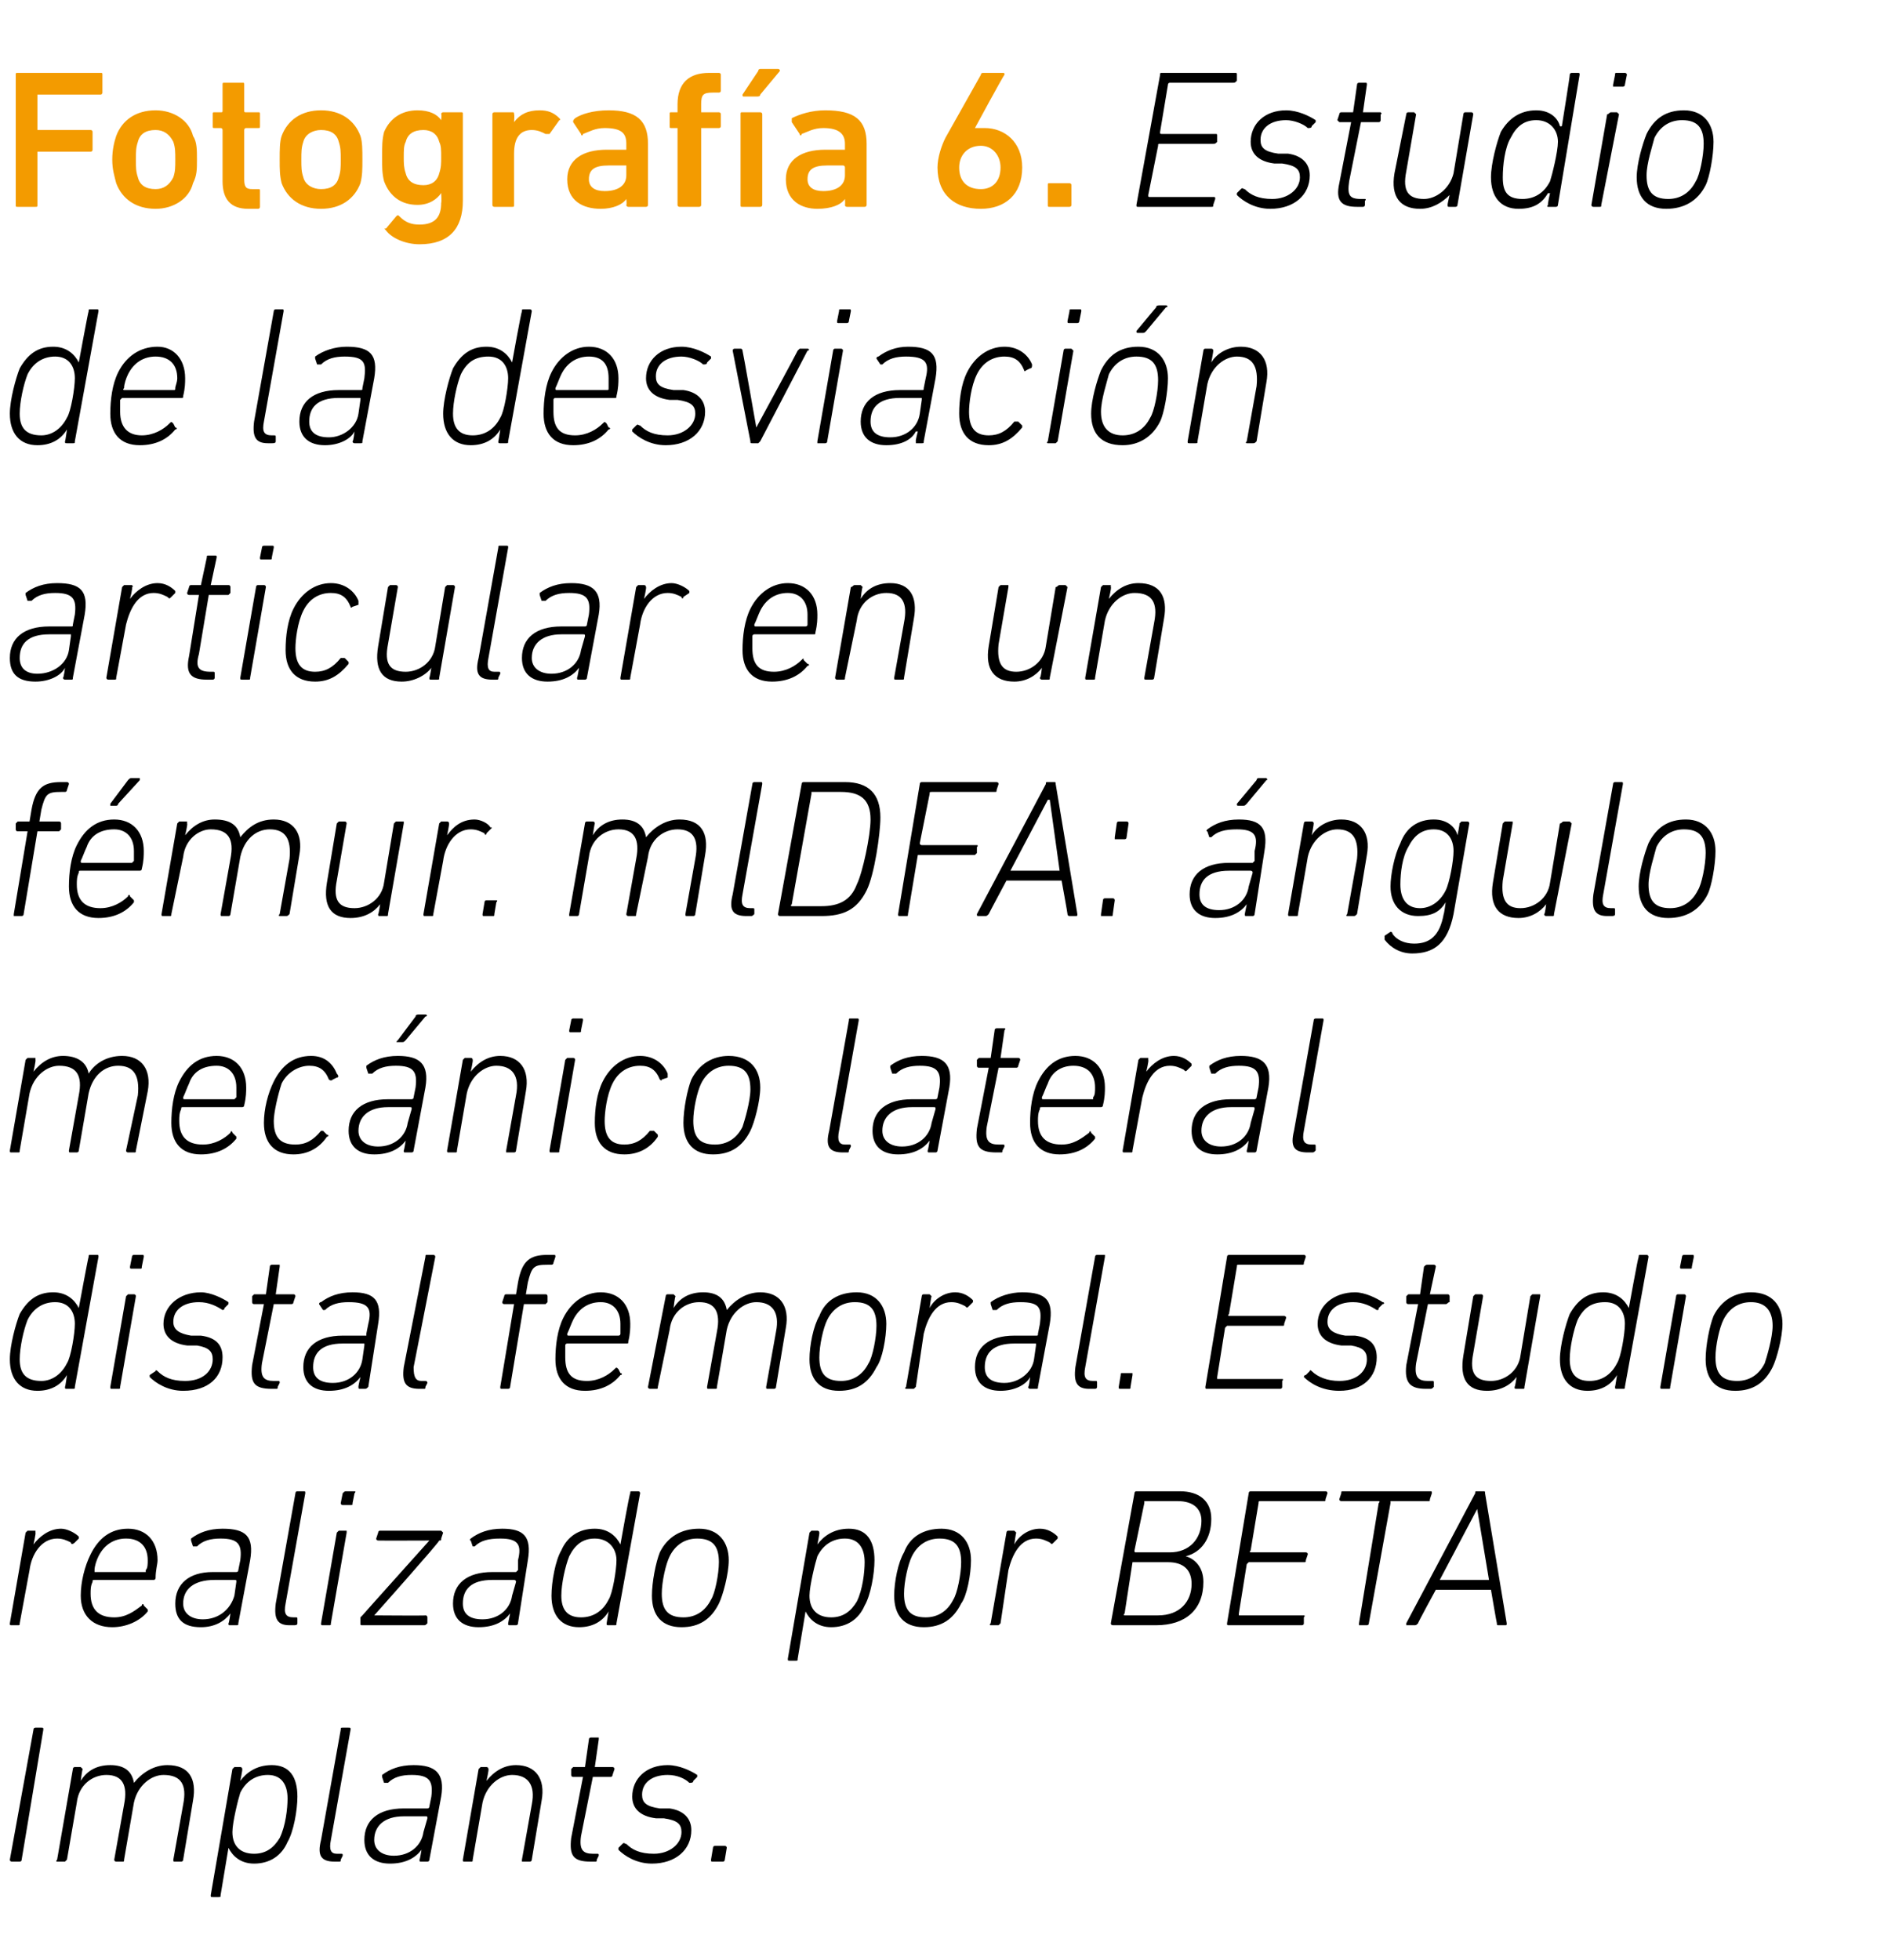 <?xml version="1.0" standalone="no"?><!DOCTYPE svg PUBLIC "-//W3C//DTD SVG 1.1//EN" "http://www.w3.org/Graphics/SVG/1.1/DTD/svg11.dtd"><svg xmlns="http://www.w3.org/2000/svg" version="1.1" width="95.3px" height="99.5px" viewBox="0 -3 95.3 99.5" style="top:-3px">  <desc>Fotograf a 6. Estudio de la desviaci n articular en un f mur. mlDFA: ngulo mec nico lateral distal femoral. Estudio ...</desc>  <defs/>  <g id="Polygon70881">    <path d="M 1.7 84.8 C 1.7 84.7 1.8 84.7 1.8 84.7 C 1.8 84.7 2.1 84.7 2.1 84.7 C 2.2 84.7 2.2 84.7 2.2 84.8 C 2.2 84.8 1.1 91.4 1.1 91.4 C 1.1 91.5 1 91.5 1 91.5 C 1 91.5 0.6 91.5 0.6 91.5 C 0.6 91.5 0.5 91.5 0.5 91.4 C 0.5 91.4 1.7 84.8 1.7 84.8 Z M 8.9 91.5 C 8.8 91.5 8.8 91.5 8.8 91.4 C 8.8 91.4 9.3 88.6 9.3 88.6 C 9.5 87.6 9.2 87.1 8.3 87.1 C 7.7 87.1 7 87.6 6.8 88.5 C 6.8 88.5 6.3 91.4 6.3 91.4 C 6.3 91.5 6.3 91.5 6.2 91.5 C 6.2 91.5 5.9 91.5 5.9 91.5 C 5.9 91.5 5.8 91.5 5.8 91.4 C 5.8 91.4 6.3 88.6 6.3 88.6 C 6.5 87.6 6.2 87.1 5.4 87.1 C 4.7 87.1 4 87.6 3.9 88.5 C 3.9 88.5 3.4 91.4 3.4 91.4 C 3.3 91.5 3.3 91.5 3.3 91.5 C 3.3 91.5 2.9 91.5 2.9 91.5 C 2.9 91.5 2.8 91.5 2.9 91.4 C 2.9 91.4 3.7 86.8 3.7 86.8 C 3.7 86.8 3.7 86.7 3.8 86.7 C 3.8 86.7 4.1 86.7 4.1 86.7 C 4.1 86.7 4.2 86.8 4.2 86.8 C 4.17 86.83 4.1 87.4 4.1 87.4 C 4.1 87.4 4.08 87.38 4.1 87.4 C 4.4 86.9 4.9 86.6 5.6 86.6 C 6.3 86.6 6.7 86.9 6.8 87.5 C 6.8 87.5 6.8 87.5 6.8 87.5 C 7.2 87 7.8 86.6 8.5 86.6 C 9.6 86.6 10 87.3 9.8 88.4 C 9.8 88.4 9.3 91.4 9.3 91.4 C 9.3 91.5 9.2 91.5 9.2 91.5 C 9.2 91.5 8.9 91.5 8.9 91.5 Z M 10.8 93.3 C 10.7 93.3 10.7 93.3 10.7 93.2 C 10.7 93.2 11.8 86.8 11.8 86.8 C 11.8 86.8 11.9 86.7 11.9 86.7 C 11.9 86.7 12.2 86.7 12.2 86.7 C 12.3 86.7 12.3 86.8 12.3 86.8 C 12.32 86.83 12.2 87.4 12.2 87.4 C 12.2 87.4 12.23 87.41 12.2 87.4 C 12.5 87 13 86.6 13.8 86.6 C 14.7 86.6 15.1 87.2 15.1 88.2 C 15.1 88.9 14.9 90 14.6 90.5 C 14.3 91.2 13.7 91.6 12.9 91.6 C 12.2 91.6 11.8 91.2 11.6 90.8 C 11.63 90.79 11.6 90.8 11.6 90.8 C 11.6 90.8 11.2 93.2 11.2 93.2 C 11.2 93.3 11.2 93.3 11.1 93.3 C 11.1 93.3 10.8 93.3 10.8 93.3 Z M 14.2 90.3 C 14.5 89.7 14.6 88.8 14.6 88.3 C 14.6 87.6 14.3 87.1 13.6 87.1 C 13 87.1 12.5 87.4 12.2 88 C 12.1 88.3 11.8 89.5 11.8 90 C 11.8 90.7 12.2 91.1 12.9 91.1 C 13.5 91.1 13.9 90.8 14.2 90.3 Z M 17 91.5 C 16.3 91.5 16.1 91.2 16.3 90.4 C 16.3 90.4 17.3 84.8 17.3 84.8 C 17.3 84.7 17.3 84.7 17.4 84.7 C 17.4 84.7 17.7 84.7 17.7 84.7 C 17.8 84.7 17.8 84.7 17.8 84.8 C 17.8 84.8 16.8 90.4 16.8 90.4 C 16.7 90.9 16.8 91.1 17.1 91.1 C 17.1 91.1 17.3 91.1 17.3 91.1 C 17.4 91.1 17.4 91.1 17.4 91.2 C 17.4 91.2 17.3 91.4 17.3 91.4 C 17.3 91.5 17.3 91.5 17.2 91.5 C 17.2 91.5 17 91.5 17 91.5 Z M 21.4 91.5 C 21.3 91.5 21.3 91.5 21.3 91.4 C 21.32 91.4 21.4 90.9 21.4 90.9 C 21.4 90.9 21.4 90.9 21.4 90.9 C 21.1 91.3 20.6 91.6 19.8 91.6 C 19 91.6 18.5 91.2 18.5 90.4 C 18.5 89.4 19.2 88.8 20.5 88.8 C 20.5 88.8 21.7 88.8 21.7 88.8 C 21.7 88.8 21.8 88.8 21.8 88.7 C 21.8 88.7 21.9 88.2 21.9 88.2 C 22 87.4 21.8 87.1 20.9 87.1 C 20.4 87.1 20 87.2 19.7 87.5 C 19.6 87.5 19.5 87.5 19.5 87.5 C 19.5 87.5 19.4 87.2 19.4 87.2 C 19.4 87.2 19.4 87.1 19.4 87.1 C 19.8 86.8 20.3 86.6 21 86.6 C 22.1 86.6 22.6 87 22.4 88.2 C 22.4 88.2 21.8 91.4 21.8 91.4 C 21.8 91.5 21.7 91.5 21.7 91.5 C 21.7 91.5 21.4 91.5 21.4 91.5 Z M 21.5 90 C 21.5 90 21.7 89.3 21.7 89.3 C 21.7 89.2 21.7 89.2 21.6 89.2 C 21.6 89.2 20.5 89.2 20.5 89.2 C 19.5 89.2 19 89.7 19 90.4 C 19 90.9 19.4 91.2 20 91.2 C 20.8 91.2 21.4 90.7 21.5 90 Z M 26.5 91.5 C 26.5 91.5 26.5 91.5 26.5 91.4 C 26.5 91.4 27 88.6 27 88.6 C 27.2 87.6 26.8 87.1 26 87.1 C 25.4 87.1 24.7 87.6 24.5 88.5 C 24.5 88.5 24 91.4 24 91.4 C 24 91.5 24 91.5 23.9 91.5 C 23.9 91.5 23.6 91.5 23.6 91.5 C 23.5 91.5 23.5 91.5 23.5 91.4 C 23.5 91.4 24.3 86.8 24.3 86.8 C 24.3 86.8 24.4 86.7 24.4 86.7 C 24.4 86.7 24.7 86.7 24.7 86.7 C 24.8 86.7 24.8 86.8 24.8 86.8 C 24.83 86.83 24.7 87.4 24.7 87.4 C 24.7 87.4 24.74 87.38 24.7 87.4 C 25.1 86.9 25.6 86.6 26.2 86.6 C 27.2 86.6 27.7 87.3 27.5 88.4 C 27.5 88.4 27 91.4 27 91.4 C 27 91.5 26.9 91.5 26.9 91.5 C 26.9 91.5 26.5 91.5 26.5 91.5 Z M 30 91.5 C 29.1 91.5 28.9 91.2 29 90.3 C 29 90.3 29.6 87.2 29.6 87.2 C 29.6 87.2 29.6 87.2 29.5 87.2 C 29.5 87.2 29.1 87.2 29.1 87.2 C 29 87.2 29 87.1 29 87.1 C 29 87.1 29 86.8 29 86.8 C 29 86.8 29.1 86.7 29.1 86.7 C 29.1 86.7 29.6 86.7 29.6 86.7 C 29.7 86.7 29.7 86.7 29.7 86.7 C 29.7 86.7 29.9 85.3 29.9 85.3 C 29.9 85.2 30 85.2 30 85.2 C 30 85.2 30.4 85.2 30.4 85.2 C 30.4 85.2 30.4 85.2 30.4 85.3 C 30.4 85.3 30.2 86.7 30.2 86.7 C 30.2 86.7 30.2 86.7 30.2 86.7 C 30.2 86.7 31.1 86.7 31.1 86.7 C 31.2 86.7 31.2 86.8 31.2 86.8 C 31.2 86.8 31.1 87.1 31.1 87.1 C 31.1 87.1 31.1 87.2 31 87.2 C 31 87.2 30.2 87.2 30.2 87.2 C 30.1 87.2 30.1 87.2 30.1 87.2 C 30.1 87.2 29.5 90.2 29.5 90.2 C 29.4 90.9 29.6 91.1 30.1 91.1 C 30.1 91.1 30.3 91.1 30.3 91.1 C 30.4 91.1 30.4 91.1 30.4 91.2 C 30.4 91.2 30.3 91.4 30.3 91.4 C 30.3 91.5 30.3 91.5 30.2 91.5 C 30.2 91.5 30 91.5 30 91.5 Z M 31.4 90.9 C 31.4 90.9 31.4 90.8 31.4 90.8 C 31.4 90.8 31.6 90.6 31.6 90.6 C 31.7 90.5 31.7 90.6 31.8 90.6 C 32.1 90.9 32.5 91.1 33.2 91.1 C 34 91.1 34.6 90.6 34.6 90 C 34.6 89.6 34.4 89.4 33.7 89.3 C 33.7 89.3 33.3 89.3 33.3 89.3 C 32.5 89.2 32.1 88.8 32.1 88.2 C 32.1 87.3 32.8 86.6 33.9 86.6 C 34.5 86.6 35.1 86.9 35.4 87.1 C 35.4 87.1 35.4 87.2 35.4 87.2 C 35.4 87.2 35.2 87.4 35.2 87.4 C 35.2 87.5 35.1 87.5 35 87.5 C 34.8 87.3 34.4 87.1 33.9 87.1 C 33.1 87.1 32.6 87.5 32.6 88.1 C 32.6 88.5 32.8 88.7 33.5 88.8 C 33.5 88.8 34 88.8 34 88.8 C 34.7 88.9 35.1 89.3 35.1 89.9 C 35.1 90.9 34.3 91.6 33.1 91.6 C 32.3 91.6 31.7 91.2 31.4 90.9 Z M 36.2 90.8 C 36.2 90.7 36.3 90.7 36.3 90.7 C 36.3 90.7 36.8 90.7 36.8 90.7 C 36.8 90.7 36.9 90.7 36.9 90.8 C 36.9 90.8 36.8 91.4 36.8 91.4 C 36.8 91.5 36.7 91.5 36.7 91.5 C 36.7 91.5 36.2 91.5 36.2 91.5 C 36.1 91.5 36.1 91.5 36.1 91.4 C 36.1 91.4 36.2 90.8 36.2 90.8 Z " stroke="none" fill="#000"/>  </g>  <g id="Polygon70880">    <path d="M 0.6 79.5 C 0.5 79.5 0.5 79.5 0.5 79.4 C 0.5 79.4 1.3 74.8 1.3 74.8 C 1.3 74.8 1.4 74.7 1.4 74.7 C 1.4 74.7 1.8 74.7 1.8 74.7 C 1.8 74.7 1.8 74.8 1.8 74.8 C 1.83 74.83 1.7 75.4 1.7 75.4 C 1.7 75.4 1.73 75.44 1.7 75.4 C 2 75 2.5 74.6 3.1 74.6 C 3.4 74.6 3.8 74.8 4 75 C 4 75 4 75 4 75.1 C 4 75.1 3.8 75.3 3.8 75.3 C 3.7 75.4 3.6 75.4 3.6 75.3 C 3.4 75.2 3.2 75.1 2.9 75.1 C 2.1 75.1 1.6 75.9 1.5 76.7 C 1.5 76.7 1 79.4 1 79.4 C 1 79.5 1 79.5 0.9 79.5 C 0.9 79.5 0.6 79.5 0.6 79.5 Z M 4.1 78 C 4.1 77.3 4.3 76.5 4.6 75.9 C 5 75.1 5.6 74.6 6.5 74.6 C 7.4 74.6 8 75.2 8 76.2 C 8 76.4 7.9 76.7 7.9 77.1 C 7.9 77.2 7.8 77.2 7.8 77.2 C 7.8 77.2 4.8 77.2 4.8 77.2 C 4.7 77.2 4.7 77.2 4.7 77.3 C 4.6 77.5 4.6 77.7 4.6 77.9 C 4.6 78.7 5 79.1 5.8 79.1 C 6.4 79.1 6.8 78.8 7.2 78.5 C 7.2 78.4 7.3 78.4 7.3 78.5 C 7.3 78.5 7.5 78.7 7.5 78.7 C 7.5 78.7 7.5 78.8 7.5 78.8 C 7.1 79.3 6.4 79.6 5.7 79.6 C 4.7 79.6 4.1 79 4.1 78 Z M 7.4 76.8 C 7.4 76.8 7.4 76.8 7.4 76.7 C 7.5 76.6 7.5 76.4 7.5 76.2 C 7.5 75.5 7.1 75.1 6.4 75.1 C 5.8 75.1 5.3 75.4 5 76 C 4.9 76.2 4.8 76.5 4.8 76.7 C 4.8 76.8 4.8 76.8 4.8 76.8 C 4.8 76.8 7.4 76.8 7.4 76.8 Z M 11.7 79.5 C 11.6 79.5 11.6 79.5 11.6 79.4 C 11.63 79.4 11.7 78.9 11.7 78.9 C 11.7 78.9 11.71 78.9 11.7 78.9 C 11.4 79.3 10.9 79.6 10.2 79.6 C 9.3 79.6 8.9 79.2 8.9 78.4 C 8.9 77.4 9.6 76.8 10.8 76.8 C 10.8 76.8 12 76.8 12 76.8 C 12 76.8 12.1 76.8 12.1 76.7 C 12.1 76.7 12.2 76.2 12.2 76.2 C 12.3 75.4 12.1 75.1 11.2 75.1 C 10.7 75.1 10.3 75.2 10 75.5 C 9.9 75.5 9.9 75.5 9.8 75.5 C 9.8 75.5 9.7 75.2 9.7 75.2 C 9.7 75.2 9.7 75.1 9.7 75.1 C 10.1 74.8 10.6 74.6 11.3 74.6 C 12.5 74.6 12.9 75 12.7 76.2 C 12.7 76.2 12.1 79.4 12.1 79.4 C 12.1 79.5 12.1 79.5 12 79.5 C 12 79.5 11.7 79.5 11.7 79.5 Z M 11.9 78 C 11.9 78 12 77.3 12 77.3 C 12 77.2 12 77.2 11.9 77.2 C 11.9 77.2 10.9 77.2 10.9 77.2 C 9.8 77.2 9.3 77.7 9.3 78.4 C 9.3 78.9 9.7 79.2 10.3 79.2 C 11.1 79.2 11.7 78.7 11.9 78 Z M 14.7 79.5 C 14.1 79.5 13.9 79.2 14 78.4 C 14 78.4 15 72.8 15 72.8 C 15 72.7 15.1 72.7 15.1 72.7 C 15.1 72.7 15.4 72.7 15.4 72.7 C 15.5 72.7 15.5 72.7 15.5 72.8 C 15.5 72.8 14.5 78.4 14.5 78.4 C 14.4 78.9 14.5 79.1 14.9 79.1 C 14.9 79.1 15 79.1 15 79.1 C 15.1 79.1 15.1 79.1 15.1 79.2 C 15.1 79.2 15.1 79.4 15.1 79.4 C 15.1 79.5 15 79.5 14.9 79.5 C 14.9 79.5 14.7 79.5 14.7 79.5 Z M 17.4 73.4 C 17.4 73.4 17.3 73.4 17.3 73.3 C 17.3 73.3 17.4 72.8 17.4 72.8 C 17.5 72.7 17.5 72.7 17.6 72.7 C 17.6 72.7 18 72.7 18 72.7 C 18 72.7 18.1 72.7 18 72.8 C 18 72.8 17.9 73.3 17.9 73.3 C 17.9 73.4 17.9 73.4 17.8 73.4 C 17.8 73.4 17.4 73.4 17.4 73.4 Z M 16.4 79.5 C 16.3 79.5 16.3 79.5 16.3 79.4 C 16.3 79.4 17.1 74.8 17.1 74.8 C 17.1 74.8 17.2 74.7 17.2 74.7 C 17.2 74.7 17.6 74.7 17.6 74.7 C 17.6 74.7 17.6 74.8 17.6 74.8 C 17.6 74.8 16.8 79.4 16.8 79.4 C 16.8 79.5 16.8 79.5 16.7 79.5 C 16.7 79.5 16.4 79.5 16.4 79.5 Z M 18.4 79.5 C 18.3 79.5 18.3 79.5 18.3 79.4 C 18.3 79.4 18.3 79.1 18.3 79.1 C 18.3 79.1 18.3 79.1 18.4 79 C 18.39 79 21.8 75.2 21.8 75.2 L 21.8 75.2 C 21.8 75.2 19.23 75.21 19.2 75.2 C 19.2 75.2 19.1 75.2 19.1 75.1 C 19.1 75.1 19.2 74.8 19.2 74.8 C 19.2 74.8 19.2 74.7 19.3 74.7 C 19.3 74.7 22.4 74.7 22.4 74.7 C 22.4 74.7 22.5 74.8 22.5 74.8 C 22.5 74.8 22.4 75.1 22.4 75.1 C 22.4 75.2 22.4 75.2 22.3 75.2 C 22.34 75.25 19 79 19 79 L 19 79 C 19 79 21.63 79.02 21.6 79 C 21.7 79 21.7 79.1 21.7 79.1 C 21.7 79.1 21.7 79.4 21.7 79.4 C 21.6 79.5 21.6 79.5 21.5 79.5 C 21.5 79.5 18.4 79.5 18.4 79.5 Z M 25.9 79.5 C 25.8 79.5 25.8 79.5 25.8 79.4 C 25.8 79.4 25.9 78.9 25.9 78.9 C 25.9 78.9 25.88 78.9 25.9 78.9 C 25.6 79.3 25.1 79.6 24.3 79.6 C 23.5 79.6 23 79.2 23 78.4 C 23 77.4 23.7 76.8 25 76.8 C 25 76.8 26.2 76.8 26.2 76.8 C 26.2 76.8 26.2 76.8 26.3 76.7 C 26.3 76.7 26.3 76.2 26.3 76.2 C 26.5 75.4 26.3 75.1 25.4 75.1 C 24.8 75.1 24.4 75.2 24.1 75.5 C 24.1 75.5 24 75.5 24 75.5 C 24 75.5 23.9 75.2 23.9 75.2 C 23.8 75.2 23.9 75.1 23.9 75.1 C 24.3 74.8 24.8 74.6 25.5 74.6 C 26.6 74.6 27 75 26.8 76.2 C 26.8 76.2 26.3 79.4 26.3 79.4 C 26.3 79.5 26.2 79.5 26.2 79.5 C 26.2 79.5 25.9 79.5 25.9 79.5 Z M 26 78 C 26 78 26.2 77.3 26.2 77.3 C 26.2 77.2 26.1 77.2 26.1 77.2 C 26.1 77.2 25 77.2 25 77.2 C 23.9 77.2 23.5 77.7 23.5 78.4 C 23.5 78.9 23.8 79.2 24.5 79.2 C 25.3 79.2 25.9 78.7 26 78 Z M 30.9 79.5 C 30.8 79.5 30.8 79.5 30.8 79.4 C 30.8 79.4 30.9 78.8 30.9 78.8 C 30.9 78.8 30.89 78.83 30.9 78.8 C 30.6 79.3 30.1 79.6 29.4 79.6 C 28.5 79.6 28 79 28 78 C 28 77.3 28.2 76.2 28.5 75.7 C 28.8 75 29.4 74.6 30.2 74.6 C 30.9 74.6 31.3 75 31.5 75.4 C 31.49 75.44 31.5 75.4 31.5 75.4 C 31.5 75.4 31.96 72.8 32 72.8 C 32 72.7 32 72.7 32.1 72.7 C 32.1 72.7 32.4 72.7 32.4 72.7 C 32.4 72.7 32.5 72.7 32.5 72.8 C 32.5 72.8 31.3 79.4 31.3 79.4 C 31.3 79.5 31.3 79.5 31.2 79.5 C 31.2 79.5 30.9 79.5 30.9 79.5 Z M 30.9 78.2 C 31.1 77.9 31.3 76.7 31.3 76.2 C 31.3 75.6 30.9 75.1 30.2 75.1 C 29.6 75.1 29.2 75.4 28.9 76 C 28.7 76.5 28.5 77.4 28.5 78 C 28.5 78.7 28.8 79.1 29.5 79.1 C 30.1 79.1 30.6 78.8 30.9 78.2 Z M 35.5 74.6 C 36.5 74.6 37 75.3 37 76.2 C 37 76.9 36.7 78 36.5 78.4 C 36.1 79.2 35.5 79.6 34.6 79.6 C 33.6 79.6 33.1 79 33.1 78 C 33.1 77.3 33.3 76.3 33.5 75.8 C 33.9 75 34.6 74.6 35.5 74.6 Z M 35.4 75.1 C 34.8 75.1 34.3 75.4 34 76 C 33.8 76.4 33.6 77.3 33.6 77.9 C 33.6 78.7 33.9 79.1 34.7 79.1 C 35.3 79.1 35.8 78.8 36.1 78.2 C 36.3 77.9 36.5 76.9 36.5 76.3 C 36.5 75.5 36.2 75.1 35.4 75.1 Z M 40.1 81.3 C 40 81.3 40 81.3 40 81.2 C 40 81.2 41.1 74.8 41.1 74.8 C 41.1 74.8 41.2 74.7 41.2 74.7 C 41.2 74.7 41.5 74.7 41.5 74.7 C 41.6 74.7 41.6 74.8 41.6 74.8 C 41.62 74.83 41.5 75.4 41.5 75.4 C 41.5 75.4 41.53 75.41 41.5 75.4 C 41.8 75 42.3 74.6 43.1 74.6 C 44 74.6 44.4 75.2 44.4 76.2 C 44.4 76.9 44.2 78 43.9 78.5 C 43.6 79.2 43 79.6 42.2 79.6 C 41.5 79.6 41.1 79.2 40.9 78.8 C 40.93 78.79 40.9 78.8 40.9 78.8 C 40.9 78.8 40.5 81.2 40.5 81.2 C 40.5 81.3 40.5 81.3 40.4 81.3 C 40.4 81.3 40.1 81.3 40.1 81.3 Z M 43.5 78.3 C 43.8 77.7 43.9 76.8 43.9 76.3 C 43.9 75.6 43.6 75.1 42.9 75.1 C 42.3 75.1 41.8 75.4 41.5 76 C 41.4 76.3 41.1 77.5 41.1 78 C 41.1 78.7 41.5 79.1 42.2 79.1 C 42.8 79.1 43.2 78.8 43.5 78.3 Z M 47.8 74.6 C 48.8 74.6 49.3 75.3 49.3 76.2 C 49.3 76.9 49.1 78 48.8 78.4 C 48.4 79.2 47.8 79.6 46.9 79.6 C 45.9 79.6 45.4 79 45.4 78 C 45.4 77.3 45.6 76.3 45.9 75.8 C 46.2 75 46.9 74.6 47.8 74.6 Z M 47.7 75.1 C 47.1 75.1 46.6 75.4 46.3 76 C 46.1 76.4 45.9 77.3 45.9 77.9 C 45.9 78.7 46.2 79.1 47 79.1 C 47.6 79.1 48.1 78.8 48.4 78.2 C 48.6 77.9 48.8 76.9 48.8 76.3 C 48.8 75.5 48.5 75.1 47.7 75.1 Z M 50.3 79.5 C 50.3 79.5 50.2 79.5 50.3 79.4 C 50.3 79.4 51.1 74.8 51.1 74.8 C 51.1 74.8 51.1 74.7 51.2 74.7 C 51.2 74.7 51.5 74.7 51.5 74.7 C 51.5 74.7 51.6 74.8 51.6 74.8 C 51.57 74.83 51.5 75.4 51.5 75.4 C 51.5 75.4 51.47 75.44 51.5 75.4 C 51.7 75 52.2 74.6 52.8 74.6 C 53.2 74.6 53.5 74.8 53.7 75 C 53.7 75 53.7 75 53.7 75.1 C 53.7 75.1 53.5 75.3 53.5 75.3 C 53.4 75.4 53.4 75.4 53.3 75.3 C 53.1 75.2 52.9 75.1 52.6 75.1 C 51.8 75.1 51.4 75.9 51.2 76.7 C 51.2 76.7 50.8 79.4 50.8 79.4 C 50.7 79.5 50.7 79.5 50.7 79.5 C 50.7 79.5 50.3 79.5 50.3 79.5 Z M 57.6 72.8 C 57.6 72.7 57.7 72.7 57.7 72.7 C 57.7 72.7 59.9 72.7 59.9 72.7 C 60.9 72.7 61.5 73.2 61.5 74.1 C 61.5 75.1 61 75.8 60.2 76 C 60.2 76 60.2 76 60.2 76 C 60.6 76.1 61.1 76.5 61.1 77.3 C 61.1 78.7 60.2 79.5 58.7 79.5 C 58.7 79.5 56.5 79.5 56.5 79.5 C 56.5 79.5 56.4 79.5 56.4 79.4 C 56.4 79.4 57.6 72.8 57.6 72.8 Z M 59.4 75.8 C 60.4 75.8 61 75.1 61 74.2 C 61 73.6 60.6 73.2 59.8 73.2 C 59.8 73.2 58.1 73.2 58.1 73.2 C 58.1 73.2 58.1 73.2 58.1 73.3 C 58.1 73.3 57.6 75.7 57.6 75.7 C 57.6 75.8 57.6 75.8 57.7 75.8 C 57.7 75.8 59.4 75.8 59.4 75.8 Z M 57.1 79 C 57.1 79 58.8 79 58.8 79 C 59.9 79 60.5 78.3 60.5 77.4 C 60.5 76.7 60.1 76.3 59.3 76.3 C 59.3 76.3 57.6 76.3 57.6 76.3 C 57.5 76.3 57.5 76.3 57.5 76.3 C 57.5 76.3 57.1 78.9 57.1 78.9 C 57 79 57.1 79 57.1 79 Z M 63.4 72.8 C 63.4 72.7 63.5 72.7 63.5 72.7 C 63.5 72.7 67.3 72.7 67.3 72.7 C 67.3 72.7 67.4 72.7 67.4 72.8 C 67.4 72.8 67.3 73.1 67.3 73.1 C 67.3 73.2 67.3 73.2 67.2 73.2 C 67.2 73.2 64 73.2 64 73.2 C 63.9 73.2 63.9 73.2 63.9 73.3 C 63.9 73.3 63.5 75.7 63.5 75.7 C 63.4 75.8 63.5 75.8 63.5 75.8 C 63.5 75.8 66.3 75.8 66.3 75.8 C 66.3 75.8 66.4 75.8 66.4 75.9 C 66.4 75.9 66.3 76.2 66.3 76.2 C 66.3 76.3 66.3 76.3 66.2 76.3 C 66.2 76.3 63.4 76.3 63.4 76.3 C 63.4 76.3 63.4 76.3 63.3 76.4 C 63.3 76.4 62.9 78.9 62.9 78.9 C 62.9 79 62.9 79 62.9 79 C 62.9 79 66.2 79 66.2 79 C 66.2 79 66.3 79 66.2 79.1 C 66.2 79.1 66.2 79.4 66.2 79.4 C 66.2 79.5 66.1 79.5 66.1 79.5 C 66.1 79.5 62.4 79.5 62.4 79.5 C 62.3 79.5 62.3 79.5 62.3 79.4 C 62.3 79.4 63.4 72.8 63.4 72.8 Z M 69 79.5 C 69 79.5 69 79.5 69 79.4 C 69 79.4 70 73.3 70 73.3 C 70.1 73.2 70 73.2 70 73.2 C 70 73.2 68.1 73.2 68.1 73.2 C 68.1 73.2 68 73.2 68 73.1 C 68 73.1 68.1 72.8 68.1 72.8 C 68.1 72.7 68.1 72.7 68.2 72.7 C 68.2 72.7 72.6 72.7 72.6 72.7 C 72.7 72.7 72.7 72.7 72.7 72.8 C 72.7 72.8 72.6 73.1 72.6 73.1 C 72.6 73.2 72.6 73.2 72.5 73.2 C 72.5 73.2 70.6 73.2 70.6 73.2 C 70.6 73.2 70.6 73.2 70.6 73.3 C 70.6 73.3 69.5 79.4 69.5 79.4 C 69.5 79.5 69.4 79.5 69.4 79.5 C 69.4 79.5 69 79.5 69 79.5 Z M 71.4 79.4 C 71.4 79.4 74.9 72.8 74.9 72.8 C 74.9 72.7 74.9 72.7 75 72.7 C 75 72.7 75.3 72.7 75.3 72.7 C 75.4 72.7 75.4 72.7 75.4 72.8 C 75.4 72.8 76.5 79.4 76.5 79.4 C 76.5 79.5 76.5 79.5 76.4 79.5 C 76.4 79.5 76.1 79.5 76.1 79.5 C 76 79.5 76 79.5 76 79.4 C 75.99 79.4 75.7 77.7 75.7 77.7 L 72.9 77.7 C 72.9 77.7 71.97 79.4 72 79.4 C 71.9 79.5 71.9 79.5 71.8 79.5 C 71.8 79.5 71.4 79.5 71.4 79.5 C 71.4 79.5 71.4 79.5 71.4 79.4 Z M 75.6 77.2 L 75 73.6 L 75 73.6 L 73.1 77.2 L 75.6 77.2 Z " stroke="none" fill="#000"/>  </g>  <g id="Polygon70879">    <path d="M 3.4 67.5 C 3.3 67.5 3.3 67.5 3.3 67.4 C 3.32 67.4 3.4 66.8 3.4 66.8 C 3.4 66.8 3.41 66.83 3.4 66.8 C 3.1 67.3 2.6 67.6 1.9 67.6 C 1 67.6 0.5 67 0.5 66 C 0.5 65.3 0.8 64.2 1 63.7 C 1.4 63 1.9 62.6 2.7 62.6 C 3.4 62.6 3.8 63 4 63.4 C 4.01 63.44 4 63.4 4 63.4 C 4 63.4 4.48 60.8 4.5 60.8 C 4.5 60.7 4.5 60.7 4.6 60.7 C 4.6 60.7 4.9 60.7 4.9 60.7 C 5 60.7 5 60.7 5 60.8 C 5 60.8 3.8 67.4 3.8 67.4 C 3.8 67.5 3.8 67.5 3.7 67.5 C 3.7 67.5 3.4 67.5 3.4 67.5 Z M 3.4 66.2 C 3.6 65.9 3.8 64.7 3.8 64.2 C 3.8 63.6 3.5 63.1 2.8 63.1 C 2.2 63.1 1.7 63.4 1.4 64 C 1.2 64.5 1 65.4 1 66 C 1 66.7 1.3 67.1 2.1 67.1 C 2.6 67.1 3.1 66.8 3.4 66.2 Z M 6.7 61.4 C 6.6 61.4 6.6 61.4 6.6 61.3 C 6.6 61.3 6.7 60.8 6.7 60.8 C 6.7 60.7 6.8 60.7 6.8 60.7 C 6.8 60.7 7.2 60.7 7.2 60.7 C 7.3 60.7 7.3 60.7 7.3 60.8 C 7.3 60.8 7.2 61.3 7.2 61.3 C 7.2 61.4 7.2 61.4 7.1 61.4 C 7.1 61.4 6.7 61.4 6.7 61.4 Z M 5.7 67.5 C 5.6 67.5 5.6 67.5 5.6 67.4 C 5.6 67.4 6.4 62.8 6.4 62.8 C 6.4 62.8 6.5 62.7 6.5 62.7 C 6.5 62.7 6.8 62.7 6.8 62.7 C 6.9 62.7 6.9 62.8 6.9 62.8 C 6.9 62.8 6.1 67.4 6.1 67.4 C 6.1 67.5 6.1 67.5 6 67.5 C 6 67.5 5.7 67.5 5.7 67.5 Z M 7.6 66.9 C 7.6 66.9 7.6 66.8 7.6 66.8 C 7.6 66.8 7.9 66.6 7.9 66.6 C 7.9 66.5 8 66.6 8 66.6 C 8.3 66.9 8.7 67.1 9.4 67.1 C 10.3 67.1 10.8 66.6 10.8 66 C 10.8 65.6 10.6 65.4 10 65.3 C 10 65.3 9.5 65.3 9.5 65.3 C 8.7 65.2 8.3 64.8 8.3 64.2 C 8.3 63.3 9.1 62.6 10.2 62.6 C 10.7 62.6 11.3 62.9 11.6 63.1 C 11.6 63.1 11.6 63.2 11.6 63.2 C 11.6 63.2 11.4 63.4 11.4 63.4 C 11.4 63.5 11.3 63.5 11.3 63.5 C 11 63.3 10.6 63.1 10.1 63.1 C 9.3 63.1 8.8 63.5 8.8 64.1 C 8.8 64.5 9.1 64.7 9.7 64.8 C 9.7 64.8 10.2 64.8 10.2 64.8 C 11 64.9 11.3 65.3 11.3 65.9 C 11.3 66.9 10.6 67.6 9.3 67.6 C 8.5 67.6 7.9 67.2 7.6 66.9 Z M 13.8 67.5 C 12.9 67.5 12.7 67.2 12.8 66.3 C 12.8 66.3 13.4 63.2 13.4 63.2 C 13.4 63.2 13.4 63.2 13.3 63.2 C 13.3 63.2 12.9 63.2 12.9 63.2 C 12.8 63.2 12.8 63.1 12.8 63.1 C 12.8 63.1 12.8 62.8 12.8 62.8 C 12.8 62.8 12.9 62.7 12.9 62.7 C 12.9 62.7 13.4 62.7 13.4 62.7 C 13.5 62.7 13.5 62.7 13.5 62.7 C 13.5 62.7 13.7 61.3 13.7 61.3 C 13.7 61.2 13.8 61.2 13.8 61.2 C 13.8 61.2 14.2 61.2 14.2 61.2 C 14.2 61.2 14.2 61.2 14.2 61.3 C 14.2 61.3 14 62.7 14 62.7 C 14 62.7 14 62.7 14 62.7 C 14 62.7 14.9 62.7 14.9 62.7 C 15 62.7 15 62.8 15 62.8 C 15 62.8 14.9 63.1 14.9 63.1 C 14.9 63.1 14.9 63.2 14.8 63.2 C 14.8 63.2 14 63.2 14 63.2 C 13.9 63.2 13.9 63.2 13.9 63.2 C 13.9 63.2 13.3 66.2 13.3 66.2 C 13.2 66.9 13.4 67.1 13.9 67.1 C 13.9 67.1 14.1 67.1 14.1 67.1 C 14.2 67.1 14.2 67.1 14.2 67.2 C 14.2 67.2 14.1 67.4 14.1 67.4 C 14.1 67.5 14.1 67.5 14 67.5 C 14 67.5 13.8 67.5 13.8 67.5 Z M 18.3 67.5 C 18.2 67.5 18.2 67.5 18.2 67.4 C 18.18 67.4 18.3 66.9 18.3 66.9 C 18.3 66.9 18.26 66.9 18.3 66.9 C 18 67.3 17.5 67.6 16.7 67.6 C 15.9 67.6 15.4 67.2 15.4 66.4 C 15.4 65.4 16.1 64.8 17.4 64.8 C 17.4 64.8 18.6 64.8 18.6 64.8 C 18.6 64.8 18.6 64.8 18.6 64.7 C 18.6 64.7 18.7 64.2 18.7 64.2 C 18.9 63.4 18.7 63.1 17.7 63.1 C 17.2 63.1 16.8 63.2 16.5 63.5 C 16.5 63.5 16.4 63.5 16.4 63.5 C 16.4 63.5 16.2 63.2 16.2 63.2 C 16.2 63.2 16.2 63.1 16.3 63.1 C 16.7 62.8 17.2 62.6 17.9 62.6 C 19 62.6 19.4 63 19.2 64.2 C 19.2 64.2 18.7 67.4 18.7 67.4 C 18.6 67.5 18.6 67.5 18.5 67.5 C 18.5 67.5 18.3 67.5 18.3 67.5 Z M 18.4 66 C 18.4 66 18.5 65.3 18.5 65.3 C 18.5 65.2 18.5 65.2 18.5 65.2 C 18.5 65.2 17.4 65.2 17.4 65.2 C 16.3 65.2 15.9 65.7 15.9 66.4 C 15.9 66.9 16.2 67.2 16.9 67.2 C 17.7 67.2 18.3 66.7 18.4 66 Z M 21.3 67.5 C 20.6 67.5 20.4 67.2 20.5 66.4 C 20.5 66.4 21.6 60.8 21.6 60.8 C 21.6 60.7 21.6 60.7 21.7 60.7 C 21.7 60.7 22 60.7 22 60.7 C 22 60.7 22.1 60.7 22.1 60.8 C 22.1 60.8 21 66.4 21 66.4 C 21 66.9 21.1 67.1 21.4 67.1 C 21.4 67.1 21.6 67.1 21.6 67.1 C 21.6 67.1 21.7 67.1 21.7 67.2 C 21.7 67.2 21.6 67.4 21.6 67.4 C 21.6 67.5 21.6 67.5 21.5 67.5 C 21.5 67.5 21.3 67.5 21.3 67.5 Z M 25.5 67.5 C 25.4 67.5 25.4 67.5 25.4 67.4 C 25.4 67.4 26.1 63.2 26.1 63.2 C 26.1 63.2 26.1 63.2 26.1 63.2 C 26.1 63.2 25.6 63.2 25.6 63.2 C 25.5 63.2 25.5 63.1 25.5 63.1 C 25.5 63.1 25.6 62.8 25.6 62.8 C 25.6 62.8 25.6 62.7 25.7 62.7 C 25.7 62.7 26.2 62.7 26.2 62.7 C 26.2 62.7 26.2 62.7 26.2 62.7 C 26.2 62.7 26.3 62.1 26.3 62.1 C 26.5 61 26.9 60.7 27.8 60.7 C 27.8 60.7 28.1 60.7 28.1 60.7 C 28.2 60.7 28.2 60.7 28.2 60.8 C 28.2 60.8 28.1 61.1 28.1 61.1 C 28.1 61.1 28.1 61.2 28 61.2 C 28 61.2 27.8 61.2 27.8 61.2 C 27.1 61.2 27 61.3 26.8 62.1 C 26.8 62.1 26.7 62.7 26.7 62.7 C 26.7 62.7 26.7 62.7 26.8 62.7 C 26.8 62.7 27.7 62.7 27.7 62.7 C 27.8 62.7 27.8 62.8 27.8 62.8 C 27.8 62.8 27.8 63.1 27.8 63.1 C 27.8 63.1 27.7 63.2 27.7 63.2 C 27.7 63.2 26.7 63.2 26.7 63.2 C 26.7 63.2 26.6 63.2 26.6 63.2 C 26.6 63.2 25.9 67.4 25.9 67.4 C 25.9 67.5 25.8 67.5 25.8 67.5 C 25.8 67.5 25.5 67.5 25.5 67.5 Z M 28.2 66 C 28.2 65.3 28.3 64.5 28.6 63.9 C 29 63.1 29.7 62.6 30.5 62.6 C 31.4 62.6 32 63.2 32 64.2 C 32 64.4 32 64.7 31.9 65.1 C 31.9 65.2 31.9 65.2 31.8 65.2 C 31.8 65.2 28.8 65.2 28.8 65.2 C 28.8 65.2 28.7 65.2 28.7 65.3 C 28.7 65.5 28.7 65.7 28.7 65.9 C 28.7 66.7 29 67.1 29.8 67.1 C 30.4 67.1 30.9 66.8 31.2 66.5 C 31.3 66.4 31.3 66.4 31.4 66.5 C 31.4 66.5 31.5 66.7 31.5 66.7 C 31.6 66.7 31.6 66.8 31.5 66.8 C 31.1 67.3 30.5 67.6 29.7 67.6 C 28.7 67.6 28.2 67 28.2 66 Z M 31.4 64.8 C 31.4 64.8 31.5 64.8 31.5 64.7 C 31.5 64.6 31.5 64.4 31.5 64.2 C 31.5 63.5 31.1 63.1 30.5 63.1 C 29.9 63.1 29.4 63.4 29.1 64 C 29 64.2 28.9 64.5 28.8 64.7 C 28.8 64.8 28.8 64.8 28.9 64.8 C 28.9 64.8 31.4 64.8 31.4 64.8 Z M 39 67.5 C 38.9 67.5 38.9 67.5 38.9 67.4 C 38.9 67.4 39.4 64.6 39.4 64.6 C 39.6 63.6 39.2 63.1 38.4 63.1 C 37.8 63.1 37.1 63.6 36.9 64.5 C 36.9 64.5 36.4 67.4 36.4 67.4 C 36.4 67.5 36.4 67.5 36.3 67.5 C 36.3 67.5 36 67.5 36 67.5 C 35.9 67.5 35.9 67.5 35.9 67.4 C 35.9 67.4 36.4 64.6 36.4 64.6 C 36.6 63.6 36.3 63.1 35.5 63.1 C 34.8 63.1 34.1 63.6 34 64.5 C 34 64.5 33.4 67.4 33.4 67.4 C 33.4 67.5 33.4 67.5 33.3 67.5 C 33.3 67.5 33 67.5 33 67.5 C 33 67.5 32.9 67.5 32.9 67.4 C 32.9 67.4 33.8 62.8 33.8 62.8 C 33.8 62.8 33.8 62.7 33.9 62.7 C 33.9 62.7 34.2 62.7 34.2 62.7 C 34.2 62.7 34.3 62.8 34.3 62.8 C 34.26 62.83 34.2 63.4 34.2 63.4 C 34.2 63.4 34.17 63.38 34.2 63.4 C 34.5 62.9 35 62.6 35.7 62.6 C 36.4 62.6 36.8 62.9 36.9 63.5 C 36.9 63.5 36.9 63.5 36.9 63.5 C 37.3 63 37.9 62.6 38.6 62.6 C 39.6 62.6 40.1 63.3 39.9 64.4 C 39.9 64.4 39.4 67.4 39.4 67.4 C 39.4 67.5 39.3 67.5 39.3 67.5 C 39.3 67.5 39 67.5 39 67.5 Z M 43.5 62.6 C 44.5 62.6 45 63.3 45 64.2 C 45 64.9 44.8 66 44.5 66.4 C 44.1 67.2 43.5 67.6 42.6 67.6 C 41.6 67.6 41.1 67 41.1 66 C 41.1 65.3 41.3 64.3 41.6 63.8 C 41.9 63 42.6 62.6 43.5 62.6 Z M 43.4 63.1 C 42.8 63.1 42.3 63.4 42 64 C 41.8 64.4 41.6 65.3 41.6 65.9 C 41.6 66.7 41.9 67.1 42.7 67.1 C 43.3 67.1 43.8 66.8 44.1 66.2 C 44.3 65.9 44.5 64.9 44.5 64.3 C 44.5 63.5 44.2 63.1 43.4 63.1 Z M 46 67.5 C 46 67.5 45.9 67.5 46 67.4 C 46 67.4 46.8 62.8 46.8 62.8 C 46.8 62.8 46.8 62.7 46.9 62.7 C 46.9 62.7 47.2 62.7 47.2 62.7 C 47.2 62.7 47.3 62.8 47.3 62.8 C 47.27 62.83 47.2 63.4 47.2 63.4 C 47.2 63.4 47.17 63.44 47.2 63.4 C 47.4 63 47.9 62.6 48.5 62.6 C 48.9 62.6 49.2 62.8 49.4 63 C 49.4 63 49.4 63 49.4 63.1 C 49.4 63.1 49.2 63.3 49.2 63.3 C 49.1 63.4 49.1 63.4 49 63.3 C 48.8 63.2 48.6 63.1 48.3 63.1 C 47.5 63.1 47.1 63.9 46.9 64.7 C 46.9 64.7 46.5 67.4 46.5 67.4 C 46.4 67.5 46.4 67.5 46.4 67.5 C 46.4 67.5 46 67.5 46 67.5 Z M 52.3 67.5 C 52.3 67.5 52.2 67.5 52.2 67.4 C 52.25 67.4 52.3 66.9 52.3 66.9 C 52.3 66.9 52.33 66.9 52.3 66.9 C 52.1 67.3 51.5 67.6 50.8 67.6 C 50 67.6 49.5 67.2 49.5 66.4 C 49.5 65.4 50.2 64.8 51.5 64.8 C 51.5 64.8 52.6 64.8 52.6 64.8 C 52.7 64.8 52.7 64.8 52.7 64.7 C 52.7 64.7 52.8 64.2 52.8 64.2 C 52.9 63.4 52.8 63.1 51.8 63.1 C 51.3 63.1 50.9 63.2 50.6 63.5 C 50.5 63.5 50.5 63.5 50.4 63.5 C 50.4 63.5 50.3 63.2 50.3 63.2 C 50.3 63.2 50.3 63.1 50.3 63.1 C 50.7 62.8 51.3 62.6 51.9 62.6 C 53.1 62.6 53.5 63 53.3 64.2 C 53.3 64.2 52.7 67.4 52.7 67.4 C 52.7 67.5 52.7 67.5 52.6 67.5 C 52.6 67.5 52.3 67.5 52.3 67.5 Z M 52.5 66 C 52.5 66 52.6 65.3 52.6 65.3 C 52.6 65.2 52.6 65.2 52.6 65.2 C 52.6 65.2 51.5 65.2 51.5 65.2 C 50.4 65.2 50 65.7 50 66.4 C 50 66.9 50.3 67.2 51 67.2 C 51.7 67.2 52.4 66.7 52.5 66 Z M 55.3 67.5 C 54.7 67.5 54.5 67.2 54.6 66.4 C 54.6 66.4 55.6 60.8 55.6 60.8 C 55.6 60.7 55.7 60.7 55.7 60.7 C 55.7 60.7 56.1 60.7 56.1 60.7 C 56.1 60.7 56.1 60.7 56.1 60.8 C 56.1 60.8 55.1 66.4 55.1 66.4 C 55 66.9 55.1 67.1 55.5 67.1 C 55.5 67.1 55.6 67.1 55.6 67.1 C 55.7 67.1 55.7 67.1 55.7 67.2 C 55.7 67.2 55.7 67.4 55.7 67.4 C 55.7 67.5 55.6 67.5 55.6 67.5 C 55.6 67.5 55.3 67.5 55.3 67.5 Z M 56.9 66.8 C 56.9 66.7 56.9 66.7 57 66.7 C 57 66.7 57.5 66.7 57.5 66.7 C 57.5 66.7 57.5 66.7 57.5 66.8 C 57.5 66.8 57.4 67.4 57.4 67.4 C 57.4 67.5 57.4 67.5 57.3 67.5 C 57.3 67.5 56.9 67.5 56.9 67.5 C 56.8 67.5 56.8 67.5 56.8 67.4 C 56.8 67.4 56.9 66.8 56.9 66.8 Z M 62.3 60.8 C 62.3 60.7 62.4 60.7 62.4 60.7 C 62.4 60.7 66.2 60.7 66.2 60.7 C 66.2 60.7 66.3 60.7 66.3 60.8 C 66.3 60.8 66.2 61.1 66.2 61.1 C 66.2 61.2 66.2 61.2 66.1 61.2 C 66.1 61.2 62.9 61.2 62.9 61.2 C 62.8 61.2 62.8 61.2 62.8 61.3 C 62.8 61.3 62.4 63.7 62.4 63.7 C 62.3 63.8 62.4 63.8 62.4 63.8 C 62.4 63.8 65.2 63.8 65.2 63.8 C 65.2 63.8 65.3 63.8 65.3 63.9 C 65.3 63.9 65.2 64.2 65.2 64.2 C 65.2 64.3 65.2 64.3 65.1 64.3 C 65.1 64.3 62.3 64.3 62.3 64.3 C 62.3 64.3 62.3 64.3 62.2 64.4 C 62.2 64.4 61.8 66.9 61.8 66.9 C 61.8 67 61.8 67 61.8 67 C 61.8 67 65.1 67 65.1 67 C 65.1 67 65.2 67 65.1 67.1 C 65.1 67.1 65.1 67.4 65.1 67.4 C 65.1 67.5 65 67.5 65 67.5 C 65 67.5 61.3 67.5 61.3 67.5 C 61.2 67.5 61.2 67.5 61.2 67.4 C 61.2 67.4 62.3 60.8 62.3 60.8 Z M 66.2 66.9 C 66.2 66.9 66.2 66.8 66.3 66.8 C 66.3 66.8 66.5 66.6 66.5 66.6 C 66.5 66.5 66.6 66.6 66.6 66.6 C 66.9 66.9 67.4 67.1 68 67.1 C 68.9 67.1 69.4 66.6 69.4 66 C 69.4 65.6 69.2 65.4 68.6 65.3 C 68.6 65.3 68.1 65.3 68.1 65.3 C 67.3 65.2 66.9 64.8 66.9 64.2 C 66.9 63.3 67.7 62.6 68.8 62.6 C 69.3 62.6 69.9 62.9 70.2 63.1 C 70.3 63.1 70.3 63.2 70.2 63.2 C 70.2 63.2 70 63.4 70 63.4 C 70 63.5 70 63.5 69.9 63.5 C 69.6 63.3 69.2 63.1 68.7 63.1 C 67.9 63.1 67.4 63.5 67.4 64.1 C 67.4 64.5 67.7 64.7 68.3 64.8 C 68.3 64.8 68.8 64.8 68.8 64.8 C 69.6 64.9 69.9 65.3 69.9 65.9 C 69.9 66.9 69.2 67.6 68 67.6 C 67.1 67.6 66.5 67.2 66.2 66.9 Z M 72.4 67.5 C 71.6 67.5 71.3 67.2 71.4 66.3 C 71.4 66.3 72 63.2 72 63.2 C 72 63.2 72 63.2 72 63.2 C 72 63.2 71.5 63.2 71.5 63.2 C 71.4 63.2 71.4 63.1 71.4 63.1 C 71.4 63.1 71.4 62.8 71.4 62.8 C 71.4 62.8 71.5 62.7 71.5 62.7 C 71.5 62.7 72 62.7 72 62.7 C 72.1 62.7 72.1 62.7 72.1 62.7 C 72.1 62.7 72.3 61.3 72.3 61.3 C 72.4 61.2 72.4 61.2 72.5 61.2 C 72.5 61.2 72.8 61.2 72.8 61.2 C 72.8 61.2 72.9 61.2 72.9 61.3 C 72.9 61.3 72.6 62.7 72.6 62.7 C 72.6 62.7 72.6 62.7 72.7 62.7 C 72.7 62.7 73.5 62.7 73.5 62.7 C 73.6 62.7 73.6 62.8 73.6 62.8 C 73.6 62.8 73.6 63.1 73.6 63.1 C 73.5 63.1 73.5 63.2 73.4 63.2 C 73.4 63.2 72.6 63.2 72.6 63.2 C 72.5 63.2 72.5 63.2 72.5 63.2 C 72.5 63.2 71.9 66.2 71.9 66.2 C 71.8 66.9 72 67.1 72.5 67.1 C 72.5 67.1 72.7 67.1 72.7 67.1 C 72.8 67.1 72.8 67.1 72.8 67.2 C 72.8 67.2 72.8 67.4 72.8 67.4 C 72.7 67.5 72.7 67.5 72.6 67.5 C 72.6 67.5 72.4 67.5 72.4 67.5 Z M 75.2 62.7 C 75.3 62.7 75.3 62.8 75.3 62.8 C 75.3 62.8 74.8 65.7 74.8 65.7 C 74.6 66.7 74.9 67.1 75.7 67.1 C 76.4 67.1 77.1 66.6 77.2 65.8 C 77.2 65.8 77.7 62.8 77.7 62.8 C 77.7 62.8 77.8 62.7 77.8 62.7 C 77.8 62.7 78.2 62.7 78.2 62.7 C 78.2 62.7 78.2 62.8 78.2 62.8 C 78.2 62.8 77.4 67.4 77.4 67.4 C 77.4 67.5 77.4 67.5 77.3 67.5 C 77.3 67.5 77 67.5 77 67.5 C 76.9 67.5 76.9 67.5 76.9 67.4 C 76.93 67.4 77 66.9 77 66.9 C 77 66.9 77.02 66.85 77 66.9 C 76.7 67.3 76.2 67.6 75.5 67.6 C 74.5 67.6 74.1 67 74.3 65.8 C 74.3 65.8 74.8 62.8 74.8 62.8 C 74.8 62.8 74.9 62.7 74.9 62.7 C 74.9 62.7 75.2 62.7 75.2 62.7 Z M 82.1 67.5 C 82 67.5 82 67.5 82 67.4 C 82.01 67.4 82.1 66.8 82.1 66.8 C 82.1 66.8 82.1 66.83 82.1 66.8 C 81.8 67.3 81.3 67.6 80.6 67.6 C 79.7 67.6 79.2 67 79.2 66 C 79.2 65.3 79.5 64.2 79.7 63.7 C 80.1 63 80.6 62.6 81.4 62.6 C 82.1 62.6 82.5 63 82.7 63.4 C 82.7 63.44 82.7 63.4 82.7 63.4 C 82.7 63.4 83.17 60.8 83.2 60.8 C 83.2 60.7 83.2 60.7 83.3 60.7 C 83.3 60.7 83.6 60.7 83.6 60.7 C 83.6 60.7 83.7 60.7 83.7 60.8 C 83.7 60.8 82.5 67.4 82.5 67.4 C 82.5 67.5 82.5 67.5 82.4 67.5 C 82.4 67.5 82.1 67.5 82.1 67.5 Z M 82.1 66.2 C 82.3 65.9 82.5 64.7 82.5 64.2 C 82.5 63.6 82.2 63.1 81.5 63.1 C 80.8 63.1 80.4 63.4 80.1 64 C 79.9 64.5 79.7 65.4 79.7 66 C 79.7 66.7 80 67.1 80.7 67.1 C 81.3 67.1 81.8 66.8 82.1 66.2 Z M 85.4 61.4 C 85.3 61.4 85.3 61.4 85.3 61.3 C 85.3 61.3 85.4 60.8 85.4 60.8 C 85.4 60.7 85.5 60.7 85.5 60.7 C 85.5 60.7 85.9 60.7 85.9 60.7 C 86 60.7 86 60.7 86 60.8 C 86 60.8 85.9 61.3 85.9 61.3 C 85.9 61.4 85.9 61.4 85.8 61.4 C 85.8 61.4 85.4 61.4 85.4 61.4 Z M 84.4 67.5 C 84.3 67.5 84.3 67.5 84.3 67.4 C 84.3 67.4 85.1 62.8 85.1 62.8 C 85.1 62.8 85.1 62.7 85.2 62.7 C 85.2 62.7 85.5 62.7 85.5 62.7 C 85.6 62.7 85.6 62.8 85.6 62.8 C 85.6 62.8 84.8 67.4 84.8 67.4 C 84.8 67.5 84.8 67.5 84.7 67.5 C 84.7 67.5 84.4 67.5 84.4 67.5 Z M 88.9 62.6 C 90 62.6 90.5 63.3 90.5 64.2 C 90.5 64.9 90.2 66 90 66.4 C 89.6 67.2 89 67.6 88.1 67.6 C 87.1 67.6 86.6 67 86.6 66 C 86.6 65.3 86.8 64.3 87 63.8 C 87.4 63 88.1 62.6 88.9 62.6 Z M 88.9 63.1 C 88.3 63.1 87.8 63.4 87.5 64 C 87.3 64.4 87.1 65.3 87.1 65.9 C 87.1 66.7 87.4 67.1 88.2 67.1 C 88.8 67.1 89.3 66.8 89.6 66.2 C 89.7 65.9 90 64.9 90 64.3 C 90 63.5 89.6 63.1 88.9 63.1 Z " stroke="none" fill="#000"/>  </g>  <g id="Polygon70878">    <path d="M 6.5 55.5 C 6.5 55.5 6.4 55.5 6.4 55.4 C 6.4 55.4 7 52.6 7 52.6 C 7.1 51.6 6.8 51.1 6 51.1 C 5.3 51.1 4.7 51.6 4.5 52.5 C 4.5 52.5 4 55.4 4 55.4 C 4 55.5 3.9 55.5 3.9 55.5 C 3.9 55.5 3.6 55.5 3.6 55.5 C 3.5 55.5 3.5 55.5 3.5 55.4 C 3.5 55.4 4 52.6 4 52.6 C 4.2 51.6 3.9 51.1 3 51.1 C 2.4 51.1 1.7 51.6 1.5 52.5 C 1.5 52.5 1 55.4 1 55.4 C 1 55.5 1 55.5 0.9 55.5 C 0.9 55.5 0.6 55.5 0.6 55.5 C 0.5 55.5 0.5 55.5 0.5 55.4 C 0.5 55.4 1.3 50.8 1.3 50.8 C 1.3 50.8 1.4 50.7 1.4 50.7 C 1.4 50.7 1.8 50.7 1.8 50.7 C 1.8 50.7 1.8 50.8 1.8 50.8 C 1.83 50.83 1.7 51.4 1.7 51.4 C 1.7 51.4 1.74 51.38 1.7 51.4 C 2.1 50.9 2.6 50.6 3.2 50.6 C 3.9 50.6 4.4 50.9 4.5 51.5 C 4.5 51.5 4.5 51.5 4.5 51.5 C 4.8 51 5.4 50.6 6.2 50.6 C 7.2 50.6 7.7 51.3 7.5 52.4 C 7.5 52.4 6.9 55.4 6.9 55.4 C 6.9 55.5 6.9 55.5 6.8 55.5 C 6.8 55.5 6.5 55.5 6.5 55.5 Z M 8.7 54 C 8.7 53.3 8.8 52.5 9.1 51.9 C 9.5 51.1 10.1 50.6 11 50.6 C 11.9 50.6 12.5 51.2 12.5 52.2 C 12.5 52.4 12.5 52.7 12.4 53.1 C 12.4 53.2 12.3 53.2 12.3 53.2 C 12.3 53.2 9.3 53.2 9.3 53.2 C 9.2 53.2 9.2 53.2 9.2 53.3 C 9.1 53.5 9.1 53.7 9.1 53.9 C 9.1 54.7 9.5 55.1 10.3 55.1 C 10.9 55.1 11.4 54.8 11.7 54.5 C 11.7 54.4 11.8 54.4 11.8 54.5 C 11.8 54.5 12 54.7 12 54.7 C 12 54.7 12 54.8 12 54.8 C 11.6 55.3 11 55.6 10.2 55.6 C 9.2 55.6 8.7 55 8.7 54 Z M 11.9 52.8 C 11.9 52.8 11.9 52.8 12 52.7 C 12 52.6 12 52.4 12 52.2 C 12 51.5 11.6 51.1 11 51.1 C 10.3 51.1 9.8 51.4 9.6 52 C 9.5 52.2 9.4 52.5 9.3 52.7 C 9.3 52.8 9.3 52.8 9.4 52.8 C 9.4 52.8 11.9 52.8 11.9 52.8 Z M 13.4 54 C 13.4 53.3 13.6 52.5 13.9 51.9 C 14.3 51.1 14.9 50.6 15.8 50.6 C 16.5 50.6 16.9 51 17.1 51.5 C 17.2 51.6 17.2 51.7 17.1 51.7 C 17.1 51.7 16.9 51.8 16.9 51.8 C 16.8 51.9 16.7 51.8 16.7 51.8 C 16.5 51.3 16.2 51.1 15.7 51.1 C 15.2 51.1 14.6 51.4 14.3 52 C 14.1 52.6 13.9 53.5 13.9 53.9 C 13.9 54.7 14.2 55.1 15 55.1 C 15.5 55.1 15.9 54.9 16.3 54.4 C 16.3 54.4 16.4 54.4 16.4 54.4 C 16.4 54.4 16.6 54.6 16.6 54.6 C 16.7 54.6 16.7 54.7 16.6 54.7 C 16.2 55.3 15.6 55.6 14.9 55.6 C 13.9 55.6 13.4 55 13.4 54 Z M 20.6 55.5 C 20.5 55.5 20.5 55.5 20.5 55.4 C 20.52 55.4 20.6 54.9 20.6 54.9 C 20.6 54.9 20.6 54.9 20.6 54.9 C 20.3 55.3 19.8 55.6 19 55.6 C 18.2 55.6 17.7 55.2 17.7 54.4 C 17.7 53.4 18.4 52.8 19.7 52.8 C 19.7 52.8 20.9 52.8 20.9 52.8 C 20.9 52.8 21 52.8 21 52.7 C 21 52.7 21.1 52.2 21.1 52.2 C 21.2 51.4 21 51.1 20.1 51.1 C 19.6 51.1 19.2 51.2 18.9 51.5 C 18.8 51.5 18.7 51.5 18.7 51.5 C 18.7 51.5 18.6 51.2 18.6 51.2 C 18.6 51.2 18.6 51.1 18.6 51.1 C 19 50.8 19.5 50.6 20.2 50.6 C 21.3 50.6 21.8 51 21.6 52.2 C 21.6 52.2 21 55.4 21 55.4 C 21 55.5 20.9 55.5 20.9 55.5 C 20.9 55.5 20.6 55.5 20.6 55.5 Z M 20.7 54 C 20.7 54 20.9 53.3 20.9 53.3 C 20.9 53.2 20.9 53.2 20.8 53.2 C 20.8 53.2 19.7 53.2 19.7 53.2 C 18.7 53.2 18.2 53.7 18.2 54.4 C 18.2 54.9 18.6 55.2 19.2 55.2 C 20 55.2 20.6 54.7 20.7 54 Z M 20.2 49.9 C 20.1 49.9 20.1 49.9 20.2 49.8 C 20.2 49.8 21.1 48.6 21.1 48.6 C 21.1 48.5 21.2 48.5 21.3 48.5 C 21.3 48.5 21.6 48.5 21.6 48.5 C 21.7 48.5 21.7 48.6 21.6 48.6 C 21.6 48.6 20.6 49.8 20.6 49.8 C 20.5 49.9 20.5 49.9 20.4 49.9 C 20.4 49.9 20.2 49.9 20.2 49.9 Z M 25.7 55.5 C 25.7 55.5 25.7 55.5 25.7 55.4 C 25.7 55.4 26.2 52.6 26.2 52.6 C 26.4 51.6 26 51.1 25.2 51.1 C 24.6 51.1 23.9 51.6 23.7 52.5 C 23.7 52.5 23.2 55.4 23.2 55.4 C 23.2 55.5 23.2 55.5 23.1 55.5 C 23.1 55.5 22.8 55.5 22.8 55.5 C 22.7 55.5 22.7 55.5 22.7 55.4 C 22.7 55.4 23.5 50.8 23.5 50.8 C 23.5 50.8 23.6 50.7 23.6 50.7 C 23.6 50.7 23.9 50.7 23.9 50.7 C 24 50.7 24 50.8 24 50.8 C 24.03 50.83 23.9 51.4 23.9 51.4 C 23.9 51.4 23.94 51.38 23.9 51.4 C 24.3 50.9 24.8 50.6 25.4 50.6 C 26.4 50.6 26.9 51.3 26.7 52.4 C 26.7 52.4 26.2 55.4 26.2 55.4 C 26.2 55.5 26.1 55.5 26.1 55.5 C 26.1 55.5 25.7 55.5 25.7 55.5 Z M 29 49.4 C 28.9 49.4 28.9 49.4 28.9 49.3 C 28.9 49.3 29 48.8 29 48.8 C 29 48.7 29.1 48.7 29.1 48.7 C 29.1 48.7 29.5 48.7 29.5 48.7 C 29.6 48.7 29.6 48.7 29.6 48.8 C 29.6 48.8 29.5 49.3 29.5 49.3 C 29.5 49.4 29.5 49.4 29.4 49.4 C 29.4 49.4 29 49.4 29 49.4 Z M 28 55.5 C 27.9 55.5 27.9 55.5 27.9 55.4 C 27.9 55.4 28.7 50.8 28.7 50.8 C 28.7 50.8 28.8 50.7 28.8 50.7 C 28.8 50.7 29.1 50.7 29.1 50.7 C 29.2 50.7 29.2 50.8 29.2 50.8 C 29.2 50.8 28.4 55.4 28.4 55.4 C 28.4 55.5 28.4 55.5 28.3 55.5 C 28.3 55.5 28 55.5 28 55.5 Z M 30.2 54 C 30.2 53.3 30.3 52.5 30.6 51.9 C 31 51.1 31.7 50.6 32.5 50.6 C 33.2 50.6 33.7 51 33.9 51.5 C 33.9 51.6 33.9 51.7 33.9 51.7 C 33.9 51.7 33.6 51.8 33.6 51.8 C 33.6 51.9 33.5 51.8 33.5 51.8 C 33.3 51.3 33 51.1 32.5 51.1 C 31.9 51.1 31.4 51.4 31.1 52 C 30.8 52.6 30.7 53.5 30.7 53.9 C 30.7 54.7 31 55.1 31.7 55.1 C 32.2 55.1 32.6 54.9 33 54.4 C 33.1 54.4 33.1 54.4 33.2 54.4 C 33.2 54.4 33.4 54.6 33.4 54.6 C 33.4 54.6 33.4 54.7 33.4 54.7 C 33 55.3 32.4 55.6 31.7 55.6 C 30.7 55.6 30.2 55 30.2 54 Z M 37 50.6 C 38.1 50.6 38.6 51.3 38.6 52.2 C 38.6 52.9 38.3 54 38.1 54.4 C 37.7 55.2 37.1 55.6 36.2 55.6 C 35.2 55.6 34.7 55 34.7 54 C 34.7 53.3 34.9 52.3 35.1 51.8 C 35.5 51 36.2 50.6 37 50.6 Z M 37 51.1 C 36.4 51.1 35.9 51.4 35.6 52 C 35.4 52.4 35.2 53.3 35.2 53.9 C 35.2 54.7 35.5 55.1 36.3 55.1 C 36.9 55.1 37.4 54.8 37.7 54.2 C 37.8 53.9 38.1 52.9 38.1 52.3 C 38.1 51.5 37.8 51.1 37 51.1 Z M 42.8 55.5 C 42.1 55.5 41.9 55.2 42.1 54.4 C 42.1 54.4 43.1 48.8 43.1 48.8 C 43.1 48.7 43.1 48.7 43.2 48.7 C 43.2 48.7 43.5 48.7 43.5 48.7 C 43.6 48.7 43.6 48.7 43.6 48.8 C 43.6 48.8 42.6 54.4 42.6 54.4 C 42.5 54.9 42.6 55.1 42.9 55.1 C 42.9 55.1 43.1 55.1 43.1 55.1 C 43.2 55.1 43.2 55.1 43.2 55.2 C 43.2 55.2 43.1 55.4 43.1 55.4 C 43.1 55.5 43.1 55.5 43 55.5 C 43 55.5 42.8 55.5 42.8 55.5 Z M 47.2 55.5 C 47.1 55.5 47.1 55.5 47.1 55.4 C 47.12 55.4 47.2 54.9 47.2 54.9 C 47.2 54.9 47.2 54.9 47.2 54.9 C 46.9 55.3 46.4 55.6 45.6 55.6 C 44.8 55.6 44.3 55.2 44.3 54.4 C 44.3 53.4 45 52.8 46.3 52.8 C 46.3 52.8 47.5 52.8 47.5 52.8 C 47.5 52.8 47.6 52.8 47.6 52.7 C 47.6 52.7 47.7 52.2 47.7 52.2 C 47.8 51.4 47.6 51.1 46.7 51.1 C 46.2 51.1 45.8 51.2 45.5 51.5 C 45.4 51.5 45.3 51.5 45.3 51.5 C 45.3 51.5 45.2 51.2 45.2 51.2 C 45.2 51.2 45.2 51.1 45.2 51.1 C 45.6 50.8 46.1 50.6 46.8 50.6 C 47.9 50.6 48.4 51 48.2 52.2 C 48.2 52.2 47.6 55.4 47.6 55.4 C 47.6 55.5 47.5 55.5 47.5 55.5 C 47.5 55.5 47.2 55.5 47.2 55.5 Z M 47.3 54 C 47.3 54 47.5 53.3 47.5 53.3 C 47.5 53.2 47.5 53.2 47.4 53.2 C 47.4 53.2 46.3 53.2 46.3 53.2 C 45.3 53.2 44.8 53.7 44.8 54.4 C 44.8 54.9 45.2 55.2 45.8 55.2 C 46.6 55.2 47.2 54.7 47.3 54 Z M 50.6 55.5 C 49.7 55.5 49.5 55.2 49.6 54.3 C 49.6 54.3 50.2 51.2 50.2 51.2 C 50.2 51.2 50.2 51.2 50.1 51.2 C 50.1 51.2 49.7 51.2 49.7 51.2 C 49.6 51.2 49.6 51.1 49.6 51.1 C 49.6 51.1 49.6 50.8 49.6 50.8 C 49.6 50.8 49.7 50.7 49.7 50.7 C 49.7 50.7 50.2 50.7 50.2 50.7 C 50.3 50.7 50.3 50.7 50.3 50.7 C 50.3 50.7 50.5 49.3 50.5 49.3 C 50.5 49.2 50.6 49.2 50.6 49.2 C 50.6 49.2 51 49.2 51 49.2 C 51 49.2 51.1 49.2 51 49.3 C 51 49.3 50.8 50.7 50.8 50.7 C 50.8 50.7 50.8 50.7 50.8 50.7 C 50.8 50.7 51.7 50.7 51.7 50.7 C 51.8 50.7 51.8 50.8 51.8 50.8 C 51.8 50.8 51.7 51.1 51.7 51.1 C 51.7 51.1 51.7 51.2 51.6 51.2 C 51.6 51.2 50.8 51.2 50.8 51.2 C 50.7 51.2 50.7 51.2 50.7 51.2 C 50.7 51.2 50.1 54.2 50.1 54.2 C 50 54.9 50.2 55.1 50.7 55.1 C 50.7 55.1 50.9 55.1 50.9 55.1 C 51 55.1 51 55.1 51 55.2 C 51 55.2 50.9 55.4 50.9 55.4 C 50.9 55.5 50.9 55.5 50.8 55.5 C 50.8 55.5 50.6 55.5 50.6 55.5 Z M 52.3 54 C 52.3 53.3 52.4 52.5 52.7 51.9 C 53.1 51.1 53.7 50.6 54.6 50.6 C 55.5 50.6 56.1 51.2 56.1 52.2 C 56.1 52.4 56.1 52.7 56 53.1 C 56 53.2 55.9 53.2 55.9 53.2 C 55.9 53.2 52.9 53.2 52.9 53.2 C 52.8 53.2 52.8 53.2 52.8 53.3 C 52.7 53.5 52.7 53.7 52.7 53.9 C 52.7 54.7 53.1 55.1 53.9 55.1 C 54.5 55.1 54.9 54.8 55.3 54.5 C 55.3 54.4 55.4 54.4 55.4 54.5 C 55.4 54.5 55.6 54.7 55.6 54.7 C 55.6 54.7 55.6 54.8 55.6 54.8 C 55.2 55.3 54.6 55.6 53.8 55.6 C 52.8 55.6 52.3 55 52.3 54 Z M 55.5 52.8 C 55.5 52.8 55.5 52.8 55.5 52.7 C 55.6 52.6 55.6 52.4 55.6 52.2 C 55.6 51.5 55.2 51.1 54.5 51.1 C 53.9 51.1 53.4 51.4 53.2 52 C 53.1 52.2 53 52.5 52.9 52.7 C 52.9 52.8 52.9 52.8 53 52.8 C 53 52.8 55.5 52.8 55.5 52.8 Z M 57.1 55.5 C 57 55.5 57 55.5 57 55.4 C 57 55.4 57.8 50.8 57.8 50.8 C 57.8 50.8 57.9 50.7 57.9 50.7 C 57.9 50.7 58.3 50.7 58.3 50.7 C 58.3 50.7 58.3 50.8 58.3 50.8 C 58.34 50.83 58.2 51.4 58.2 51.4 C 58.2 51.4 58.24 51.44 58.2 51.4 C 58.5 51 59 50.6 59.6 50.6 C 60 50.6 60.3 50.8 60.5 51 C 60.5 51 60.5 51 60.5 51.1 C 60.5 51.1 60.3 51.3 60.3 51.3 C 60.2 51.4 60.2 51.4 60.1 51.3 C 59.9 51.2 59.7 51.1 59.4 51.1 C 58.6 51.1 58.2 51.9 58 52.7 C 58 52.7 57.5 55.4 57.5 55.4 C 57.5 55.5 57.5 55.5 57.4 55.5 C 57.4 55.5 57.1 55.5 57.1 55.5 Z M 63.4 55.5 C 63.3 55.5 63.3 55.5 63.3 55.4 C 63.32 55.4 63.4 54.9 63.4 54.9 C 63.4 54.9 63.4 54.9 63.4 54.9 C 63.1 55.3 62.6 55.6 61.8 55.6 C 61 55.6 60.5 55.2 60.5 54.4 C 60.5 53.4 61.2 52.8 62.5 52.8 C 62.5 52.8 63.7 52.8 63.7 52.8 C 63.7 52.8 63.8 52.8 63.8 52.7 C 63.8 52.7 63.9 52.2 63.9 52.2 C 64 51.4 63.8 51.1 62.9 51.1 C 62.4 51.1 62 51.2 61.7 51.5 C 61.6 51.5 61.5 51.5 61.5 51.5 C 61.5 51.5 61.4 51.2 61.4 51.2 C 61.4 51.2 61.4 51.1 61.4 51.1 C 61.8 50.8 62.3 50.6 63 50.6 C 64.1 50.6 64.6 51 64.4 52.2 C 64.4 52.2 63.8 55.4 63.8 55.4 C 63.8 55.5 63.7 55.5 63.7 55.5 C 63.7 55.5 63.4 55.5 63.4 55.5 Z M 63.5 54 C 63.5 54 63.7 53.3 63.7 53.3 C 63.7 53.2 63.7 53.2 63.6 53.2 C 63.6 53.2 62.5 53.2 62.5 53.2 C 61.5 53.2 61 53.7 61 54.4 C 61 54.9 61.4 55.2 62 55.2 C 62.8 55.2 63.4 54.7 63.5 54 Z M 66.4 55.5 C 65.7 55.5 65.5 55.2 65.7 54.4 C 65.7 54.4 66.7 48.8 66.7 48.8 C 66.7 48.7 66.8 48.7 66.8 48.7 C 66.8 48.7 67.1 48.7 67.1 48.7 C 67.2 48.7 67.2 48.7 67.2 48.8 C 67.2 48.8 66.2 54.4 66.2 54.4 C 66.1 54.9 66.2 55.1 66.6 55.1 C 66.6 55.1 66.7 55.1 66.7 55.1 C 66.8 55.1 66.8 55.1 66.8 55.2 C 66.8 55.2 66.8 55.4 66.8 55.4 C 66.7 55.5 66.7 55.5 66.6 55.5 C 66.6 55.5 66.4 55.5 66.4 55.5 Z " stroke="none" fill="#000"/>  </g>  <g id="Polygon70877">    <path d="M 0.7 43.5 C 0.7 43.5 0.7 43.5 0.7 43.4 C 0.7 43.4 1.4 39.2 1.4 39.2 C 1.4 39.2 1.4 39.2 1.4 39.2 C 1.4 39.2 0.9 39.2 0.9 39.2 C 0.8 39.2 0.8 39.1 0.8 39.1 C 0.8 39.1 0.8 38.8 0.8 38.8 C 0.8 38.8 0.9 38.7 0.9 38.7 C 0.9 38.7 1.4 38.7 1.4 38.7 C 1.5 38.7 1.5 38.7 1.5 38.7 C 1.5 38.7 1.6 38.1 1.6 38.1 C 1.8 37 2.2 36.7 3.1 36.7 C 3.1 36.7 3.4 36.7 3.4 36.7 C 3.4 36.7 3.5 36.7 3.5 36.8 C 3.5 36.8 3.4 37.1 3.4 37.1 C 3.4 37.1 3.4 37.2 3.3 37.2 C 3.3 37.2 3.1 37.2 3.1 37.2 C 2.4 37.2 2.3 37.3 2.1 38.1 C 2.1 38.1 2 38.7 2 38.7 C 2 38.7 2 38.7 2 38.7 C 2 38.7 3 38.7 3 38.7 C 3.1 38.7 3.1 38.8 3.1 38.8 C 3.1 38.8 3.1 39.1 3.1 39.1 C 3.1 39.1 3 39.2 3 39.2 C 3 39.2 2 39.2 2 39.2 C 1.9 39.2 1.9 39.2 1.9 39.2 C 1.9 39.2 1.2 43.4 1.2 43.4 C 1.2 43.5 1.1 43.5 1.1 43.5 C 1.1 43.5 0.7 43.5 0.7 43.5 Z M 5.6 37.9 C 5.6 37.9 5.6 37.9 5.6 37.8 C 5.6 37.8 6.5 36.6 6.5 36.6 C 6.6 36.5 6.6 36.5 6.7 36.5 C 6.7 36.5 7.1 36.5 7.1 36.5 C 7.1 36.5 7.1 36.6 7.1 36.6 C 7.1 36.6 6 37.8 6 37.8 C 6 37.9 5.9 37.9 5.9 37.9 C 5.9 37.9 5.6 37.9 5.6 37.9 Z M 3.5 42 C 3.5 41.3 3.6 40.5 3.9 39.9 C 4.3 39.1 4.9 38.6 5.8 38.6 C 6.7 38.6 7.3 39.2 7.3 40.2 C 7.3 40.4 7.3 40.7 7.2 41.1 C 7.2 41.2 7.1 41.2 7.1 41.2 C 7.1 41.2 4.1 41.2 4.1 41.2 C 4 41.2 4 41.2 4 41.3 C 3.9 41.5 3.9 41.7 3.9 41.9 C 3.9 42.7 4.3 43.1 5.1 43.1 C 5.7 43.1 6.2 42.8 6.5 42.5 C 6.5 42.4 6.6 42.4 6.6 42.5 C 6.6 42.5 6.8 42.7 6.8 42.7 C 6.8 42.7 6.8 42.8 6.8 42.8 C 6.4 43.3 5.8 43.6 5 43.6 C 4 43.6 3.5 43 3.5 42 Z M 6.7 40.8 C 6.7 40.8 6.7 40.8 6.8 40.7 C 6.8 40.6 6.8 40.4 6.8 40.2 C 6.8 39.5 6.4 39.1 5.8 39.1 C 5.1 39.1 4.6 39.4 4.4 40 C 4.3 40.2 4.2 40.5 4.1 40.7 C 4.1 40.8 4.1 40.8 4.2 40.8 C 4.2 40.8 6.7 40.8 6.7 40.8 Z M 14.2 43.5 C 14.2 43.5 14.1 43.5 14.2 43.4 C 14.2 43.4 14.7 40.6 14.7 40.6 C 14.8 39.6 14.5 39.1 13.7 39.1 C 13 39.1 12.4 39.6 12.2 40.5 C 12.2 40.5 11.7 43.4 11.7 43.4 C 11.7 43.5 11.6 43.5 11.6 43.5 C 11.6 43.5 11.3 43.5 11.3 43.5 C 11.2 43.5 11.2 43.5 11.2 43.4 C 11.2 43.4 11.7 40.6 11.7 40.6 C 11.9 39.6 11.6 39.1 10.7 39.1 C 10.1 39.1 9.4 39.6 9.3 40.5 C 9.3 40.5 8.7 43.4 8.7 43.4 C 8.7 43.5 8.7 43.5 8.6 43.5 C 8.6 43.5 8.3 43.5 8.3 43.5 C 8.2 43.5 8.2 43.5 8.2 43.4 C 8.2 43.4 9 38.8 9 38.8 C 9 38.8 9.1 38.7 9.1 38.7 C 9.1 38.7 9.5 38.7 9.5 38.7 C 9.5 38.7 9.5 38.8 9.5 38.8 C 9.54 38.83 9.4 39.4 9.4 39.4 C 9.4 39.4 9.45 39.38 9.4 39.4 C 9.8 38.9 10.3 38.6 10.9 38.6 C 11.7 38.6 12.1 38.9 12.2 39.5 C 12.2 39.5 12.2 39.5 12.2 39.5 C 12.6 39 13.1 38.6 13.9 38.6 C 14.9 38.6 15.4 39.3 15.2 40.4 C 15.2 40.4 14.7 43.4 14.7 43.4 C 14.6 43.5 14.6 43.5 14.5 43.5 C 14.5 43.5 14.2 43.5 14.2 43.5 Z M 17.5 38.7 C 17.6 38.7 17.6 38.8 17.6 38.8 C 17.6 38.8 17.1 41.7 17.1 41.7 C 16.9 42.7 17.2 43.1 18 43.1 C 18.7 43.1 19.4 42.6 19.5 41.8 C 19.5 41.8 20 38.8 20 38.8 C 20 38.8 20.1 38.7 20.1 38.7 C 20.1 38.7 20.5 38.7 20.5 38.7 C 20.5 38.7 20.5 38.8 20.5 38.8 C 20.5 38.8 19.7 43.4 19.7 43.4 C 19.7 43.5 19.7 43.5 19.6 43.5 C 19.6 43.5 19.3 43.5 19.3 43.5 C 19.2 43.5 19.2 43.5 19.2 43.4 C 19.23 43.4 19.3 42.9 19.3 42.9 C 19.3 42.9 19.32 42.85 19.3 42.9 C 19 43.3 18.5 43.6 17.8 43.6 C 16.8 43.6 16.4 43 16.6 41.8 C 16.6 41.8 17.1 38.8 17.1 38.8 C 17.1 38.8 17.2 38.7 17.2 38.7 C 17.2 38.7 17.5 38.7 17.5 38.7 Z M 21.6 43.5 C 21.5 43.5 21.5 43.5 21.5 43.4 C 21.5 43.4 22.3 38.8 22.3 38.8 C 22.3 38.8 22.4 38.7 22.4 38.7 C 22.4 38.7 22.7 38.7 22.7 38.7 C 22.8 38.7 22.8 38.8 22.8 38.8 C 22.82 38.83 22.7 39.4 22.7 39.4 C 22.7 39.4 22.72 39.44 22.7 39.4 C 23 39 23.4 38.6 24.1 38.6 C 24.4 38.6 24.8 38.8 24.9 39 C 25 39 25 39 24.9 39.1 C 24.9 39.1 24.7 39.3 24.7 39.3 C 24.7 39.4 24.6 39.4 24.6 39.3 C 24.4 39.2 24.2 39.1 23.9 39.1 C 23.1 39.1 22.6 39.9 22.5 40.7 C 22.5 40.7 22 43.4 22 43.4 C 22 43.5 22 43.5 21.9 43.5 C 21.9 43.5 21.6 43.5 21.6 43.5 Z M 24.6 42.8 C 24.6 42.7 24.7 42.7 24.7 42.7 C 24.7 42.7 25.2 42.7 25.2 42.7 C 25.2 42.7 25.3 42.7 25.2 42.8 C 25.2 42.8 25.1 43.4 25.1 43.4 C 25.1 43.5 25.1 43.5 25 43.5 C 25 43.5 24.6 43.5 24.6 43.5 C 24.5 43.5 24.5 43.5 24.5 43.4 C 24.5 43.4 24.6 42.8 24.6 42.8 Z M 34.9 43.5 C 34.8 43.5 34.8 43.5 34.8 43.4 C 34.8 43.4 35.3 40.6 35.3 40.6 C 35.5 39.6 35.2 39.1 34.4 39.1 C 33.7 39.1 33 39.6 32.9 40.5 C 32.9 40.5 32.3 43.4 32.3 43.4 C 32.3 43.5 32.3 43.5 32.2 43.5 C 32.2 43.5 31.9 43.5 31.9 43.5 C 31.9 43.5 31.8 43.5 31.8 43.4 C 31.8 43.4 32.3 40.6 32.3 40.6 C 32.5 39.6 32.2 39.1 31.4 39.1 C 30.7 39.1 30 39.6 29.9 40.5 C 29.9 40.5 29.4 43.4 29.4 43.4 C 29.4 43.5 29.3 43.5 29.3 43.5 C 29.3 43.5 28.9 43.5 28.9 43.5 C 28.9 43.5 28.9 43.5 28.9 43.4 C 28.9 43.4 29.7 38.8 29.7 38.8 C 29.7 38.8 29.7 38.7 29.8 38.7 C 29.8 38.7 30.1 38.7 30.1 38.7 C 30.2 38.7 30.2 38.8 30.2 38.8 C 30.18 38.83 30.1 39.4 30.1 39.4 C 30.1 39.4 30.09 39.38 30.1 39.4 C 30.4 38.9 30.9 38.6 31.6 38.6 C 32.3 38.6 32.7 38.9 32.8 39.5 C 32.8 39.5 32.8 39.5 32.8 39.5 C 33.2 39 33.8 38.6 34.5 38.6 C 35.6 38.6 36 39.3 35.8 40.4 C 35.8 40.4 35.3 43.4 35.3 43.4 C 35.3 43.5 35.2 43.5 35.2 43.5 C 35.2 43.5 34.9 43.5 34.9 43.5 Z M 37.9 43.5 C 37.2 43.5 37 43.2 37.2 42.4 C 37.2 42.4 38.2 36.8 38.2 36.8 C 38.2 36.7 38.3 36.7 38.3 36.7 C 38.3 36.7 38.6 36.7 38.6 36.7 C 38.7 36.7 38.7 36.7 38.7 36.8 C 38.7 36.8 37.7 42.4 37.7 42.4 C 37.6 42.9 37.7 43.1 38.1 43.1 C 38.1 43.1 38.2 43.1 38.2 43.1 C 38.3 43.1 38.3 43.1 38.3 43.2 C 38.3 43.2 38.3 43.4 38.3 43.4 C 38.2 43.5 38.2 43.5 38.1 43.5 C 38.1 43.5 37.9 43.5 37.9 43.5 Z M 40.7 36.8 C 40.7 36.7 40.8 36.7 40.8 36.7 C 40.8 36.7 42.9 36.7 42.9 36.7 C 44.1 36.7 44.7 37.3 44.7 38.5 C 44.7 39.3 44.4 41.4 44 42.2 C 43.5 43.2 42.8 43.5 41.7 43.5 C 41.7 43.5 39.6 43.5 39.6 43.5 C 39.6 43.5 39.5 43.5 39.5 43.4 C 39.5 43.4 40.7 36.8 40.7 36.8 Z M 40.2 43 C 40.2 43 41.7 43 41.7 43 C 42.6 43 43.2 42.7 43.5 41.9 C 43.8 41.3 44.2 39.4 44.2 38.6 C 44.2 37.6 43.7 37.2 42.7 37.2 C 42.7 37.2 41.2 37.2 41.2 37.2 C 41.2 37.2 41.2 37.2 41.2 37.3 C 41.2 37.3 40.2 42.9 40.2 42.9 C 40.1 43 40.2 43 40.2 43 Z M 46.7 36.8 C 46.7 36.7 46.8 36.7 46.8 36.7 C 46.8 36.7 50.6 36.7 50.6 36.7 C 50.6 36.7 50.7 36.7 50.7 36.8 C 50.7 36.8 50.6 37.1 50.6 37.1 C 50.6 37.2 50.6 37.2 50.5 37.2 C 50.5 37.2 47.3 37.2 47.3 37.2 C 47.2 37.2 47.2 37.2 47.2 37.3 C 47.2 37.3 46.7 39.8 46.7 39.8 C 46.7 39.9 46.8 39.9 46.8 39.9 C 46.8 39.9 49.6 39.9 49.6 39.9 C 49.6 39.9 49.7 39.9 49.6 40 C 49.6 40 49.6 40.3 49.6 40.3 C 49.6 40.3 49.5 40.4 49.5 40.4 C 49.5 40.4 46.7 40.4 46.7 40.4 C 46.7 40.4 46.6 40.4 46.6 40.4 C 46.6 40.4 46.1 43.4 46.1 43.4 C 46.1 43.5 46.1 43.5 46 43.5 C 46 43.5 45.7 43.5 45.7 43.5 C 45.6 43.5 45.6 43.5 45.6 43.4 C 45.6 43.4 46.7 36.8 46.7 36.8 Z M 49.6 43.4 C 49.6 43.4 53.1 36.8 53.1 36.8 C 53.1 36.7 53.1 36.7 53.2 36.7 C 53.2 36.7 53.5 36.7 53.5 36.7 C 53.6 36.7 53.6 36.7 53.6 36.8 C 53.6 36.8 54.7 43.4 54.7 43.4 C 54.7 43.5 54.7 43.5 54.6 43.5 C 54.6 43.5 54.3 43.5 54.3 43.5 C 54.3 43.5 54.2 43.5 54.2 43.4 C 54.21 43.4 53.9 41.7 53.9 41.7 L 51.1 41.7 C 51.1 41.7 50.19 43.4 50.2 43.4 C 50.1 43.5 50.1 43.5 50 43.5 C 50 43.5 49.7 43.5 49.7 43.5 C 49.6 43.5 49.6 43.5 49.6 43.4 Z M 53.8 41.2 L 53.3 37.6 L 53.2 37.6 L 51.3 41.2 L 53.8 41.2 Z M 56.6 39.5 C 56.6 39.5 56.7 38.8 56.7 38.8 C 56.7 38.8 56.7 38.7 56.8 38.7 C 56.8 38.7 57.2 38.7 57.2 38.7 C 57.3 38.7 57.3 38.8 57.3 38.8 C 57.3 38.8 57.2 39.5 57.2 39.5 C 57.2 39.5 57.2 39.6 57.1 39.6 C 57.1 39.6 56.6 39.6 56.6 39.6 C 56.6 39.6 56.6 39.5 56.6 39.5 Z M 56 42.7 C 56 42.7 56 42.6 56.1 42.6 C 56.1 42.6 56.5 42.6 56.5 42.6 C 56.6 42.6 56.6 42.7 56.6 42.7 C 56.6 42.7 56.5 43.4 56.5 43.4 C 56.5 43.5 56.5 43.5 56.4 43.5 C 56.4 43.5 55.9 43.5 55.9 43.5 C 55.9 43.5 55.9 43.5 55.9 43.4 C 55.9 43.4 56 42.7 56 42.7 Z M 63.3 43.5 C 63.2 43.5 63.2 43.5 63.2 43.4 C 63.2 43.4 63.3 42.9 63.3 42.9 C 63.3 42.9 63.28 42.9 63.3 42.9 C 63 43.3 62.5 43.6 61.7 43.6 C 60.9 43.6 60.4 43.2 60.4 42.4 C 60.4 41.4 61.1 40.8 62.4 40.8 C 62.4 40.8 63.6 40.8 63.6 40.8 C 63.6 40.8 63.6 40.8 63.7 40.7 C 63.7 40.7 63.7 40.2 63.7 40.2 C 63.9 39.4 63.7 39.1 62.8 39.1 C 62.2 39.1 61.8 39.2 61.5 39.5 C 61.5 39.5 61.4 39.5 61.4 39.5 C 61.4 39.5 61.3 39.2 61.3 39.2 C 61.2 39.2 61.3 39.1 61.3 39.1 C 61.7 38.8 62.2 38.6 62.9 38.6 C 64 38.6 64.4 39 64.2 40.2 C 64.2 40.2 63.7 43.4 63.7 43.4 C 63.7 43.5 63.6 43.5 63.6 43.5 C 63.6 43.5 63.3 43.5 63.3 43.5 Z M 63.4 42 C 63.4 42 63.6 41.3 63.6 41.3 C 63.6 41.2 63.5 41.2 63.5 41.2 C 63.5 41.2 62.4 41.2 62.4 41.2 C 61.3 41.2 60.9 41.7 60.9 42.4 C 60.9 42.9 61.2 43.2 61.9 43.2 C 62.7 43.2 63.3 42.7 63.4 42 Z M 62.9 37.9 C 62.8 37.9 62.8 37.9 62.8 37.8 C 62.8 37.8 63.8 36.6 63.8 36.6 C 63.8 36.5 63.9 36.5 63.9 36.5 C 63.9 36.5 64.3 36.5 64.3 36.5 C 64.3 36.5 64.4 36.6 64.3 36.6 C 64.3 36.6 63.3 37.8 63.3 37.8 C 63.2 37.9 63.2 37.9 63.1 37.9 C 63.1 37.9 62.9 37.9 62.9 37.9 Z M 68.4 43.5 C 68.4 43.5 68.3 43.5 68.4 43.4 C 68.4 43.4 68.9 40.6 68.9 40.6 C 69 39.6 68.7 39.1 67.9 39.1 C 67.3 39.1 66.6 39.6 66.4 40.5 C 66.4 40.5 65.9 43.4 65.9 43.4 C 65.9 43.5 65.9 43.5 65.8 43.5 C 65.8 43.5 65.5 43.5 65.5 43.5 C 65.4 43.5 65.4 43.5 65.4 43.4 C 65.4 43.4 66.2 38.8 66.2 38.8 C 66.2 38.8 66.2 38.7 66.3 38.7 C 66.3 38.7 66.6 38.7 66.6 38.7 C 66.7 38.7 66.7 38.8 66.7 38.8 C 66.71 38.83 66.6 39.4 66.6 39.4 C 66.6 39.4 66.62 39.38 66.6 39.4 C 66.9 38.9 67.5 38.6 68.1 38.6 C 69.1 38.6 69.6 39.3 69.4 40.4 C 69.4 40.4 68.9 43.4 68.9 43.4 C 68.8 43.5 68.8 43.5 68.7 43.5 C 68.7 43.5 68.4 43.5 68.4 43.5 Z M 70.3 44.7 C 70.3 44.6 70.3 44.6 70.3 44.5 C 70.3 44.5 70.6 44.3 70.6 44.3 C 70.6 44.3 70.7 44.3 70.7 44.4 C 70.9 44.7 71.3 44.9 71.8 44.9 C 72.6 44.9 73.1 44.5 73.3 43.4 C 73.32 43.4 73.4 42.8 73.4 42.8 C 73.4 42.8 73.42 42.77 73.4 42.8 C 73.1 43.3 72.7 43.5 72 43.5 C 71.1 43.5 70.6 42.9 70.6 42 C 70.6 41.4 70.8 40.4 71.1 39.8 C 71.4 39 72 38.6 72.8 38.6 C 73.5 38.6 73.9 39 74 39.4 C 74.01 39.44 74 39.4 74 39.4 C 74 39.4 74.12 38.83 74.1 38.8 C 74.1 38.8 74.2 38.7 74.2 38.7 C 74.2 38.7 74.5 38.7 74.5 38.7 C 74.6 38.7 74.6 38.8 74.6 38.8 C 74.6 38.8 73.8 43.4 73.8 43.4 C 73.5 44.9 72.8 45.4 71.7 45.4 C 71.1 45.4 70.6 45.1 70.3 44.7 Z M 73.4 42.2 C 73.6 41.8 73.8 40.7 73.8 40.2 C 73.8 39.6 73.5 39.1 72.8 39.1 C 72.2 39.1 71.8 39.4 71.5 40 C 71.2 40.5 71.1 41.3 71.1 41.9 C 71.1 42.6 71.4 43.1 72.1 43.1 C 72.6 43.1 73.1 42.8 73.4 42.2 Z M 76.8 38.7 C 76.8 38.7 76.8 38.8 76.8 38.8 C 76.8 38.8 76.3 41.7 76.3 41.7 C 76.2 42.7 76.5 43.1 77.2 43.1 C 77.9 43.1 78.6 42.6 78.7 41.8 C 78.7 41.8 79.2 38.8 79.2 38.8 C 79.3 38.8 79.3 38.7 79.4 38.7 C 79.4 38.7 79.7 38.7 79.7 38.7 C 79.7 38.7 79.8 38.8 79.8 38.8 C 79.8 38.8 78.9 43.4 78.9 43.4 C 78.9 43.5 78.9 43.5 78.8 43.5 C 78.8 43.5 78.5 43.5 78.5 43.5 C 78.5 43.5 78.4 43.5 78.4 43.4 C 78.45 43.4 78.5 42.9 78.5 42.9 C 78.5 42.9 78.54 42.85 78.5 42.9 C 78.2 43.3 77.7 43.6 77.1 43.6 C 76.1 43.6 75.6 43 75.8 41.8 C 75.8 41.8 76.3 38.8 76.3 38.8 C 76.3 38.8 76.4 38.7 76.4 38.7 C 76.4 38.7 76.8 38.7 76.8 38.7 Z M 81.6 43.5 C 81 43.5 80.8 43.2 80.9 42.4 C 80.9 42.4 81.9 36.8 81.9 36.8 C 81.9 36.7 82 36.7 82 36.7 C 82 36.7 82.3 36.7 82.3 36.7 C 82.4 36.7 82.4 36.7 82.4 36.8 C 82.4 36.8 81.4 42.4 81.4 42.4 C 81.3 42.9 81.4 43.1 81.8 43.1 C 81.8 43.1 81.9 43.1 81.9 43.1 C 82 43.1 82 43.1 82 43.2 C 82 43.2 82 43.4 82 43.4 C 82 43.5 81.9 43.5 81.8 43.5 C 81.8 43.5 81.6 43.5 81.6 43.5 Z M 85.6 38.6 C 86.6 38.6 87.1 39.3 87.1 40.2 C 87.1 40.9 86.9 42 86.7 42.4 C 86.3 43.2 85.6 43.6 84.7 43.6 C 83.7 43.6 83.2 43 83.2 42 C 83.2 41.3 83.5 40.3 83.7 39.8 C 84.1 39 84.7 38.6 85.6 38.6 Z M 85.5 39.1 C 84.9 39.1 84.4 39.4 84.1 40 C 84 40.4 83.7 41.3 83.7 41.9 C 83.7 42.7 84 43.1 84.8 43.1 C 85.4 43.1 85.9 42.8 86.2 42.2 C 86.4 41.9 86.6 40.9 86.6 40.3 C 86.6 39.5 86.3 39.1 85.5 39.1 Z " stroke="none" fill="#000"/>  </g>  <g id="Polygon70876">    <path d="M 3.3 31.5 C 3.3 31.5 3.2 31.5 3.2 31.4 C 3.24 31.4 3.3 30.9 3.3 30.9 C 3.3 30.9 3.32 30.9 3.3 30.9 C 3.1 31.3 2.5 31.6 1.8 31.6 C 0.9 31.6 0.5 31.2 0.5 30.4 C 0.5 29.4 1.2 28.8 2.5 28.8 C 2.5 28.8 3.6 28.8 3.6 28.8 C 3.7 28.8 3.7 28.8 3.7 28.7 C 3.7 28.7 3.8 28.2 3.8 28.2 C 3.9 27.4 3.7 27.1 2.8 27.1 C 2.3 27.1 1.9 27.2 1.6 27.5 C 1.5 27.5 1.5 27.5 1.4 27.5 C 1.4 27.5 1.3 27.2 1.3 27.2 C 1.3 27.2 1.3 27.1 1.3 27.1 C 1.7 26.8 2.2 26.6 2.9 26.6 C 4.1 26.6 4.5 27 4.3 28.2 C 4.3 28.2 3.7 31.4 3.7 31.4 C 3.7 31.5 3.7 31.5 3.6 31.5 C 3.6 31.5 3.3 31.5 3.3 31.5 Z M 3.5 30 C 3.5 30 3.6 29.3 3.6 29.3 C 3.6 29.2 3.6 29.2 3.6 29.2 C 3.6 29.2 2.5 29.2 2.5 29.2 C 1.4 29.2 1 29.7 1 30.4 C 1 30.9 1.3 31.2 1.9 31.2 C 2.7 31.2 3.4 30.7 3.5 30 Z M 5.5 31.5 C 5.5 31.5 5.4 31.5 5.4 31.4 C 5.4 31.4 6.2 26.8 6.2 26.8 C 6.2 26.8 6.3 26.7 6.3 26.7 C 6.3 26.7 6.7 26.7 6.7 26.7 C 6.7 26.7 6.8 26.8 6.7 26.8 C 6.75 26.83 6.6 27.4 6.6 27.4 C 6.6 27.4 6.65 27.44 6.6 27.4 C 6.9 27 7.4 26.6 8 26.6 C 8.4 26.6 8.7 26.8 8.9 27 C 8.9 27 8.9 27 8.9 27.1 C 8.9 27.1 8.7 27.3 8.7 27.3 C 8.6 27.4 8.6 27.4 8.5 27.3 C 8.3 27.2 8.1 27.1 7.8 27.1 C 7 27.1 6.6 27.9 6.4 28.7 C 6.4 28.7 5.9 31.4 5.9 31.4 C 5.9 31.5 5.9 31.5 5.8 31.5 C 5.8 31.5 5.5 31.5 5.5 31.5 Z M 10.5 31.5 C 9.7 31.5 9.4 31.2 9.6 30.3 C 9.6 30.3 10.1 27.2 10.1 27.2 C 10.1 27.2 10.1 27.2 10.1 27.2 C 10.1 27.2 9.6 27.2 9.6 27.2 C 9.5 27.2 9.5 27.1 9.5 27.1 C 9.5 27.1 9.6 26.8 9.6 26.8 C 9.6 26.8 9.6 26.7 9.7 26.7 C 9.7 26.7 10.2 26.7 10.2 26.7 C 10.2 26.7 10.2 26.7 10.2 26.7 C 10.2 26.7 10.5 25.3 10.5 25.3 C 10.5 25.2 10.5 25.2 10.6 25.2 C 10.6 25.2 10.9 25.2 10.9 25.2 C 11 25.2 11 25.2 11 25.3 C 11 25.3 10.7 26.7 10.7 26.7 C 10.7 26.7 10.7 26.7 10.8 26.7 C 10.8 26.7 11.6 26.7 11.6 26.7 C 11.7 26.7 11.7 26.8 11.7 26.8 C 11.7 26.8 11.7 27.1 11.7 27.1 C 11.7 27.1 11.6 27.2 11.6 27.2 C 11.6 27.2 10.7 27.2 10.7 27.2 C 10.7 27.2 10.6 27.2 10.6 27.2 C 10.6 27.2 10.1 30.2 10.1 30.2 C 9.9 30.9 10.1 31.1 10.7 31.1 C 10.7 31.1 10.8 31.1 10.8 31.1 C 10.9 31.1 10.9 31.1 10.9 31.2 C 10.9 31.2 10.9 31.4 10.9 31.4 C 10.9 31.5 10.8 31.5 10.8 31.5 C 10.8 31.5 10.5 31.5 10.5 31.5 Z M 13.3 25.4 C 13.2 25.4 13.2 25.4 13.2 25.3 C 13.2 25.3 13.3 24.8 13.3 24.8 C 13.3 24.7 13.4 24.7 13.4 24.7 C 13.4 24.7 13.8 24.7 13.8 24.7 C 13.9 24.7 13.9 24.7 13.9 24.8 C 13.9 24.8 13.8 25.3 13.8 25.3 C 13.8 25.4 13.8 25.4 13.7 25.4 C 13.7 25.4 13.3 25.4 13.3 25.4 Z M 12.3 31.5 C 12.2 31.5 12.2 31.5 12.2 31.4 C 12.2 31.4 13 26.8 13 26.8 C 13 26.8 13 26.7 13.1 26.7 C 13.1 26.7 13.4 26.7 13.4 26.7 C 13.5 26.7 13.5 26.8 13.5 26.8 C 13.5 26.8 12.7 31.4 12.7 31.4 C 12.7 31.5 12.7 31.5 12.6 31.5 C 12.6 31.5 12.3 31.5 12.3 31.5 Z M 14.5 30 C 14.5 29.3 14.6 28.5 14.9 27.9 C 15.3 27.1 16 26.6 16.8 26.6 C 17.5 26.6 18 27 18.2 27.5 C 18.2 27.6 18.2 27.7 18.2 27.7 C 18.2 27.7 17.9 27.8 17.9 27.8 C 17.8 27.9 17.8 27.8 17.8 27.8 C 17.6 27.3 17.3 27.1 16.8 27.1 C 16.2 27.1 15.7 27.4 15.4 28 C 15.1 28.6 15 29.5 15 29.9 C 15 30.7 15.3 31.1 16 31.1 C 16.5 31.1 16.9 30.9 17.3 30.4 C 17.4 30.4 17.4 30.4 17.5 30.4 C 17.5 30.4 17.7 30.6 17.7 30.6 C 17.7 30.6 17.7 30.7 17.7 30.7 C 17.2 31.3 16.7 31.6 16 31.6 C 15 31.6 14.5 31 14.5 30 Z M 20.1 26.7 C 20.2 26.7 20.2 26.8 20.2 26.8 C 20.2 26.8 19.7 29.7 19.7 29.7 C 19.5 30.7 19.8 31.1 20.6 31.1 C 21.3 31.1 22 30.6 22.1 29.8 C 22.1 29.8 22.6 26.8 22.6 26.8 C 22.6 26.8 22.7 26.7 22.7 26.7 C 22.7 26.7 23 26.7 23 26.7 C 23.1 26.7 23.1 26.8 23.1 26.8 C 23.1 26.8 22.3 31.4 22.3 31.4 C 22.3 31.5 22.3 31.5 22.2 31.5 C 22.2 31.5 21.9 31.5 21.9 31.5 C 21.8 31.5 21.8 31.5 21.8 31.4 C 21.82 31.4 21.9 30.9 21.9 30.9 C 21.9 30.9 21.91 30.85 21.9 30.9 C 21.6 31.3 21 31.6 20.4 31.6 C 19.4 31.6 19 31 19.2 29.8 C 19.2 29.8 19.7 26.8 19.7 26.8 C 19.7 26.8 19.8 26.7 19.8 26.7 C 19.8 26.7 20.1 26.7 20.1 26.7 Z M 25 31.5 C 24.3 31.5 24.1 31.2 24.3 30.4 C 24.3 30.4 25.3 24.8 25.3 24.8 C 25.3 24.7 25.3 24.7 25.4 24.7 C 25.4 24.7 25.7 24.7 25.7 24.7 C 25.8 24.7 25.8 24.7 25.8 24.8 C 25.8 24.8 24.8 30.4 24.8 30.4 C 24.7 30.9 24.8 31.1 25.1 31.1 C 25.1 31.1 25.3 31.1 25.3 31.1 C 25.4 31.1 25.4 31.1 25.4 31.2 C 25.4 31.2 25.3 31.4 25.3 31.4 C 25.3 31.5 25.3 31.5 25.2 31.5 C 25.2 31.5 25 31.5 25 31.5 Z M 29.4 31.5 C 29.3 31.5 29.3 31.5 29.3 31.4 C 29.32 31.4 29.4 30.9 29.4 30.9 C 29.4 30.9 29.4 30.9 29.4 30.9 C 29.1 31.3 28.6 31.6 27.8 31.6 C 27 31.6 26.5 31.2 26.5 30.4 C 26.5 29.4 27.2 28.8 28.5 28.8 C 28.5 28.8 29.7 28.8 29.7 28.8 C 29.7 28.8 29.8 28.8 29.8 28.7 C 29.8 28.7 29.9 28.2 29.9 28.2 C 30 27.4 29.8 27.1 28.9 27.1 C 28.4 27.1 28 27.2 27.7 27.5 C 27.6 27.5 27.5 27.5 27.5 27.5 C 27.5 27.5 27.4 27.2 27.4 27.2 C 27.4 27.2 27.4 27.1 27.4 27.1 C 27.8 26.8 28.3 26.6 29 26.6 C 30.1 26.6 30.6 27 30.4 28.2 C 30.4 28.2 29.8 31.4 29.8 31.4 C 29.8 31.5 29.7 31.5 29.7 31.5 C 29.7 31.5 29.4 31.5 29.4 31.5 Z M 29.5 30 C 29.5 30 29.7 29.3 29.7 29.3 C 29.7 29.2 29.7 29.2 29.6 29.2 C 29.6 29.2 28.5 29.2 28.5 29.2 C 27.5 29.2 27 29.7 27 30.4 C 27 30.9 27.4 31.2 28 31.2 C 28.8 31.2 29.4 30.7 29.5 30 Z M 31.6 31.5 C 31.5 31.5 31.5 31.5 31.5 31.4 C 31.5 31.4 32.3 26.8 32.3 26.8 C 32.3 26.8 32.4 26.7 32.4 26.7 C 32.4 26.7 32.7 26.7 32.7 26.7 C 32.8 26.7 32.8 26.8 32.8 26.8 C 32.83 26.83 32.7 27.4 32.7 27.4 C 32.7 27.4 32.73 27.44 32.7 27.4 C 33 27 33.5 26.6 34.1 26.6 C 34.4 26.6 34.8 26.8 35 27 C 35 27 35 27 35 27.1 C 35 27.1 34.7 27.3 34.7 27.3 C 34.7 27.4 34.6 27.4 34.6 27.3 C 34.4 27.2 34.2 27.1 33.9 27.1 C 33.1 27.1 32.6 27.9 32.5 28.7 C 32.5 28.7 32 31.4 32 31.4 C 32 31.5 32 31.5 31.9 31.5 C 31.9 31.5 31.6 31.5 31.6 31.5 Z M 37.7 30 C 37.7 29.3 37.8 28.5 38.1 27.9 C 38.5 27.1 39.2 26.6 40 26.6 C 40.9 26.6 41.5 27.2 41.5 28.2 C 41.5 28.4 41.5 28.7 41.4 29.1 C 41.4 29.2 41.4 29.2 41.3 29.2 C 41.3 29.2 38.3 29.2 38.3 29.2 C 38.3 29.2 38.2 29.2 38.2 29.3 C 38.2 29.5 38.2 29.7 38.2 29.9 C 38.2 30.7 38.5 31.1 39.3 31.1 C 39.9 31.1 40.4 30.8 40.7 30.5 C 40.8 30.4 40.8 30.4 40.8 30.5 C 40.8 30.5 41 30.7 41 30.7 C 41.1 30.7 41.1 30.8 41 30.8 C 40.6 31.3 40 31.6 39.2 31.6 C 38.2 31.6 37.7 31 37.7 30 Z M 40.9 28.8 C 40.9 28.8 41 28.8 41 28.7 C 41 28.6 41 28.4 41 28.2 C 41 27.5 40.6 27.1 40 27.1 C 39.4 27.1 38.9 27.4 38.6 28 C 38.5 28.2 38.4 28.5 38.3 28.7 C 38.3 28.8 38.3 28.8 38.4 28.8 C 38.4 28.8 40.9 28.8 40.9 28.8 Z M 45.5 31.5 C 45.4 31.5 45.4 31.5 45.4 31.4 C 45.4 31.4 45.9 28.6 45.9 28.6 C 46.1 27.6 45.8 27.1 45 27.1 C 44.3 27.1 43.6 27.6 43.5 28.5 C 43.5 28.5 42.9 31.4 42.9 31.4 C 42.9 31.5 42.9 31.5 42.8 31.5 C 42.8 31.5 42.5 31.5 42.5 31.5 C 42.5 31.5 42.4 31.5 42.4 31.4 C 42.4 31.4 43.2 26.8 43.2 26.8 C 43.3 26.8 43.3 26.7 43.4 26.7 C 43.4 26.7 43.7 26.7 43.7 26.7 C 43.7 26.7 43.8 26.8 43.8 26.8 C 43.76 26.83 43.7 27.4 43.7 27.4 C 43.7 27.4 43.67 27.38 43.7 27.4 C 44 26.9 44.5 26.6 45.2 26.6 C 46.2 26.6 46.6 27.3 46.4 28.4 C 46.4 28.4 45.9 31.4 45.9 31.4 C 45.9 31.5 45.9 31.5 45.8 31.5 C 45.8 31.5 45.5 31.5 45.5 31.5 Z M 51.2 26.7 C 51.2 26.7 51.2 26.8 51.2 26.8 C 51.2 26.8 50.7 29.7 50.7 29.7 C 50.6 30.7 50.9 31.1 51.6 31.1 C 52.3 31.1 53 30.6 53.1 29.8 C 53.1 29.8 53.6 26.8 53.6 26.8 C 53.7 26.8 53.7 26.7 53.8 26.7 C 53.8 26.7 54.1 26.7 54.1 26.7 C 54.1 26.7 54.2 26.8 54.2 26.8 C 54.2 26.8 53.3 31.4 53.3 31.4 C 53.3 31.5 53.3 31.5 53.2 31.5 C 53.2 31.5 52.9 31.5 52.9 31.5 C 52.9 31.5 52.8 31.5 52.8 31.4 C 52.85 31.4 52.9 30.9 52.9 30.9 C 52.9 30.9 52.94 30.85 52.9 30.9 C 52.6 31.3 52.1 31.6 51.5 31.6 C 50.5 31.6 50 31 50.2 29.8 C 50.2 29.8 50.7 26.8 50.7 26.8 C 50.7 26.8 50.8 26.7 50.8 26.7 C 50.8 26.7 51.2 26.7 51.2 26.7 Z M 58.2 31.5 C 58.1 31.5 58.1 31.5 58.1 31.4 C 58.1 31.4 58.6 28.6 58.6 28.6 C 58.8 27.6 58.5 27.1 57.6 27.1 C 57 27.1 56.3 27.6 56.1 28.5 C 56.1 28.5 55.6 31.4 55.6 31.4 C 55.6 31.5 55.6 31.5 55.5 31.5 C 55.5 31.5 55.2 31.5 55.2 31.5 C 55.1 31.5 55.1 31.5 55.1 31.4 C 55.1 31.4 55.9 26.8 55.9 26.8 C 55.9 26.8 56 26.7 56 26.7 C 56 26.7 56.4 26.7 56.4 26.7 C 56.4 26.7 56.4 26.8 56.4 26.8 C 56.44 26.83 56.3 27.4 56.3 27.4 C 56.3 27.4 56.35 27.38 56.3 27.4 C 56.7 26.9 57.2 26.6 57.8 26.6 C 58.9 26.6 59.3 27.3 59.1 28.4 C 59.1 28.4 58.6 31.4 58.6 31.4 C 58.6 31.5 58.5 31.5 58.5 31.5 C 58.5 31.5 58.2 31.5 58.2 31.5 Z " stroke="none" fill="#000"/>  </g>  <g id="Polygon70875">    <path d="M 3.4 19.5 C 3.3 19.5 3.3 19.5 3.3 19.4 C 3.32 19.4 3.4 18.8 3.4 18.8 C 3.4 18.8 3.41 18.83 3.4 18.8 C 3.1 19.3 2.6 19.6 1.9 19.6 C 1 19.6 0.5 19 0.5 18 C 0.5 17.3 0.8 16.2 1 15.7 C 1.4 15 1.9 14.6 2.7 14.6 C 3.4 14.6 3.8 15 4 15.4 C 4.01 15.44 4 15.4 4 15.4 C 4 15.4 4.48 12.8 4.5 12.8 C 4.5 12.7 4.5 12.7 4.6 12.7 C 4.6 12.7 4.9 12.7 4.9 12.7 C 5 12.7 5 12.7 5 12.8 C 5 12.8 3.8 19.4 3.8 19.4 C 3.8 19.5 3.8 19.5 3.7 19.5 C 3.7 19.5 3.4 19.5 3.4 19.5 Z M 3.4 18.2 C 3.6 17.9 3.8 16.7 3.8 16.2 C 3.8 15.6 3.5 15.1 2.8 15.1 C 2.2 15.1 1.7 15.4 1.4 16 C 1.2 16.5 1 17.4 1 18 C 1 18.7 1.3 19.1 2.1 19.1 C 2.6 19.1 3.1 18.8 3.4 18.2 Z M 5.6 18 C 5.6 17.3 5.7 16.5 6 15.9 C 6.4 15.1 7.1 14.6 8 14.6 C 8.8 14.6 9.4 15.2 9.4 16.2 C 9.4 16.4 9.4 16.7 9.3 17.1 C 9.3 17.2 9.3 17.2 9.2 17.2 C 9.2 17.2 6.2 17.2 6.2 17.2 C 6.2 17.2 6.2 17.2 6.1 17.3 C 6.1 17.5 6.1 17.7 6.1 17.9 C 6.1 18.7 6.5 19.1 7.2 19.1 C 7.8 19.1 8.3 18.8 8.6 18.5 C 8.7 18.4 8.7 18.4 8.8 18.5 C 8.8 18.5 8.9 18.7 8.9 18.7 C 9 18.7 9 18.8 8.9 18.8 C 8.5 19.3 7.9 19.6 7.1 19.6 C 6.1 19.6 5.6 19 5.6 18 Z M 8.8 16.8 C 8.9 16.8 8.9 16.8 8.9 16.7 C 8.9 16.6 9 16.4 9 16.2 C 9 15.5 8.6 15.1 7.9 15.1 C 7.3 15.1 6.8 15.4 6.5 16 C 6.4 16.2 6.3 16.5 6.3 16.7 C 6.2 16.8 6.3 16.8 6.3 16.8 C 6.3 16.8 8.8 16.8 8.8 16.8 Z M 13.6 19.5 C 13 19.5 12.8 19.2 12.9 18.4 C 12.9 18.4 13.9 12.8 13.9 12.8 C 13.9 12.7 14 12.7 14 12.7 C 14 12.7 14.3 12.7 14.3 12.7 C 14.4 12.7 14.4 12.7 14.4 12.8 C 14.4 12.8 13.4 18.4 13.4 18.4 C 13.3 18.9 13.4 19.1 13.8 19.1 C 13.8 19.1 13.9 19.1 13.9 19.1 C 14 19.1 14 19.1 14 19.2 C 14 19.2 14 19.4 14 19.4 C 14 19.5 13.9 19.5 13.8 19.5 C 13.8 19.5 13.6 19.5 13.6 19.5 Z M 18 19.5 C 18 19.5 17.9 19.5 17.9 19.4 C 17.95 19.4 18 18.9 18 18.9 C 18 18.9 18.03 18.9 18 18.9 C 17.8 19.3 17.2 19.6 16.5 19.6 C 15.7 19.6 15.2 19.2 15.2 18.4 C 15.2 17.4 15.9 16.8 17.2 16.8 C 17.2 16.8 18.3 16.8 18.3 16.8 C 18.4 16.8 18.4 16.8 18.4 16.7 C 18.4 16.7 18.5 16.2 18.5 16.2 C 18.6 15.4 18.5 15.1 17.5 15.1 C 17 15.1 16.6 15.2 16.3 15.5 C 16.2 15.5 16.2 15.5 16.1 15.5 C 16.1 15.5 16 15.2 16 15.2 C 16 15.2 16 15.1 16 15.1 C 16.4 14.8 17 14.6 17.6 14.6 C 18.8 14.6 19.2 15 19 16.2 C 19 16.2 18.4 19.4 18.4 19.4 C 18.4 19.5 18.4 19.5 18.3 19.5 C 18.3 19.5 18 19.5 18 19.5 Z M 18.2 18 C 18.2 18 18.3 17.3 18.3 17.3 C 18.3 17.2 18.3 17.2 18.3 17.2 C 18.3 17.2 17.2 17.2 17.2 17.2 C 16.1 17.2 15.7 17.7 15.7 18.4 C 15.7 18.9 16 19.2 16.7 19.2 C 17.4 19.2 18.1 18.7 18.2 18 Z M 25.4 19.5 C 25.3 19.5 25.3 19.5 25.3 19.4 C 25.31 19.4 25.4 18.8 25.4 18.8 C 25.4 18.8 25.4 18.83 25.4 18.8 C 25.1 19.3 24.6 19.6 23.9 19.6 C 23 19.6 22.5 19 22.5 18 C 22.5 17.3 22.8 16.2 23 15.7 C 23.4 15 23.9 14.6 24.7 14.6 C 25.4 14.6 25.8 15 26 15.4 C 26 15.44 26 15.4 26 15.4 C 26 15.4 26.47 12.8 26.5 12.8 C 26.5 12.7 26.5 12.7 26.6 12.7 C 26.6 12.7 26.9 12.7 26.9 12.7 C 26.9 12.7 27 12.7 27 12.8 C 27 12.8 25.8 19.4 25.8 19.4 C 25.8 19.5 25.8 19.5 25.7 19.5 C 25.7 19.5 25.4 19.5 25.4 19.5 Z M 25.4 18.2 C 25.6 17.9 25.8 16.7 25.8 16.2 C 25.8 15.6 25.5 15.1 24.8 15.1 C 24.1 15.1 23.7 15.4 23.4 16 C 23.2 16.5 23 17.4 23 18 C 23 18.7 23.3 19.1 24 19.1 C 24.6 19.1 25.1 18.8 25.4 18.2 Z M 27.6 18 C 27.6 17.3 27.7 16.5 28 15.9 C 28.4 15.1 29.1 14.6 29.9 14.6 C 30.8 14.6 31.4 15.2 31.4 16.2 C 31.4 16.4 31.4 16.7 31.3 17.1 C 31.3 17.2 31.3 17.2 31.2 17.2 C 31.2 17.2 28.2 17.2 28.2 17.2 C 28.2 17.2 28.1 17.2 28.1 17.3 C 28.1 17.5 28.1 17.7 28.1 17.9 C 28.1 18.7 28.4 19.1 29.2 19.1 C 29.8 19.1 30.3 18.8 30.6 18.5 C 30.7 18.4 30.7 18.4 30.8 18.5 C 30.8 18.5 30.9 18.7 30.9 18.7 C 31 18.7 31 18.8 30.9 18.8 C 30.5 19.3 29.9 19.6 29.1 19.6 C 28.1 19.6 27.6 19 27.6 18 Z M 30.8 16.8 C 30.9 16.8 30.9 16.8 30.9 16.7 C 30.9 16.6 30.9 16.4 30.9 16.2 C 30.9 15.5 30.6 15.1 29.9 15.1 C 29.3 15.1 28.8 15.4 28.5 16 C 28.4 16.2 28.3 16.5 28.2 16.7 C 28.2 16.8 28.2 16.8 28.3 16.8 C 28.3 16.8 30.8 16.8 30.8 16.8 Z M 32.1 18.9 C 32.1 18.9 32.1 18.8 32.1 18.8 C 32.1 18.8 32.3 18.6 32.3 18.6 C 32.4 18.5 32.4 18.6 32.5 18.6 C 32.8 18.9 33.2 19.1 33.9 19.1 C 34.7 19.1 35.3 18.6 35.3 18 C 35.3 17.6 35.1 17.4 34.4 17.3 C 34.4 17.3 34 17.3 34 17.3 C 33.2 17.2 32.8 16.8 32.8 16.2 C 32.8 15.3 33.5 14.6 34.6 14.6 C 35.2 14.6 35.8 14.9 36.1 15.1 C 36.1 15.1 36.1 15.2 36.1 15.2 C 36.1 15.2 35.9 15.4 35.9 15.4 C 35.9 15.5 35.8 15.5 35.7 15.5 C 35.5 15.3 35 15.1 34.6 15.1 C 33.8 15.1 33.3 15.5 33.3 16.1 C 33.3 16.5 33.5 16.7 34.2 16.8 C 34.2 16.8 34.7 16.8 34.7 16.8 C 35.4 16.9 35.8 17.3 35.8 17.9 C 35.8 18.9 35 19.6 33.8 19.6 C 33 19.6 32.4 19.2 32.1 18.9 Z M 38.2 19.5 C 38.1 19.5 38.1 19.5 38.1 19.4 C 38.1 19.4 37.2 14.8 37.2 14.8 C 37.2 14.8 37.2 14.7 37.3 14.7 C 37.3 14.7 37.6 14.7 37.6 14.7 C 37.7 14.7 37.7 14.8 37.7 14.8 C 37.72 14.83 38.4 18.7 38.4 18.7 L 38.4 18.7 C 38.4 18.7 40.5 14.83 40.5 14.8 C 40.5 14.8 40.6 14.7 40.6 14.7 C 40.6 14.7 41 14.7 41 14.7 C 41.1 14.7 41.1 14.8 41 14.8 C 41 14.8 38.6 19.4 38.6 19.4 C 38.5 19.5 38.5 19.5 38.5 19.5 C 38.5 19.5 38.2 19.5 38.2 19.5 Z M 42.6 13.4 C 42.5 13.4 42.5 13.4 42.5 13.3 C 42.5 13.3 42.6 12.8 42.6 12.8 C 42.6 12.7 42.6 12.7 42.7 12.7 C 42.7 12.7 43.1 12.7 43.1 12.7 C 43.2 12.7 43.2 12.7 43.2 12.8 C 43.2 12.8 43.1 13.3 43.1 13.3 C 43.1 13.4 43 13.4 43 13.4 C 43 13.4 42.6 13.4 42.6 13.4 Z M 41.5 19.5 C 41.5 19.5 41.5 19.5 41.5 19.4 C 41.5 19.4 42.3 14.8 42.3 14.8 C 42.3 14.8 42.3 14.7 42.4 14.7 C 42.4 14.7 42.7 14.7 42.7 14.7 C 42.8 14.7 42.8 14.8 42.8 14.8 C 42.8 14.8 42 19.4 42 19.4 C 42 19.5 41.9 19.5 41.9 19.5 C 41.9 19.5 41.5 19.5 41.5 19.5 Z M 46.5 19.5 C 46.5 19.5 46.5 19.5 46.5 19.4 C 46.47 19.4 46.6 18.9 46.6 18.9 C 46.6 18.9 46.55 18.9 46.5 18.9 C 46.3 19.3 45.8 19.6 45 19.6 C 44.2 19.6 43.7 19.2 43.7 18.4 C 43.7 17.4 44.4 16.8 45.7 16.8 C 45.7 16.8 46.8 16.8 46.8 16.8 C 46.9 16.8 46.9 16.8 46.9 16.7 C 46.9 16.7 47 16.2 47 16.2 C 47.2 15.4 47 15.1 46 15.1 C 45.5 15.1 45.1 15.2 44.8 15.5 C 44.8 15.5 44.7 15.5 44.7 15.5 C 44.7 15.5 44.5 15.2 44.5 15.2 C 44.5 15.2 44.5 15.1 44.6 15.1 C 45 14.8 45.5 14.6 46.1 14.6 C 47.3 14.6 47.7 15 47.5 16.2 C 47.5 16.2 46.9 19.4 46.9 19.4 C 46.9 19.5 46.9 19.5 46.8 19.5 C 46.8 19.5 46.5 19.5 46.5 19.5 Z M 46.7 18 C 46.7 18 46.8 17.3 46.8 17.3 C 46.8 17.2 46.8 17.2 46.8 17.2 C 46.8 17.2 45.7 17.2 45.7 17.2 C 44.6 17.2 44.2 17.7 44.2 18.4 C 44.2 18.9 44.5 19.2 45.2 19.2 C 46 19.2 46.6 18.7 46.7 18 Z M 48.7 18 C 48.7 17.3 48.8 16.5 49.1 15.9 C 49.5 15.1 50.2 14.6 51 14.6 C 51.7 14.6 52.2 15 52.4 15.5 C 52.4 15.6 52.4 15.7 52.3 15.7 C 52.3 15.7 52.1 15.8 52.1 15.8 C 52 15.9 52 15.8 52 15.8 C 51.8 15.3 51.5 15.1 51 15.1 C 50.4 15.1 49.9 15.4 49.6 16 C 49.3 16.6 49.2 17.5 49.2 17.9 C 49.2 18.7 49.5 19.1 50.2 19.1 C 50.7 19.1 51.1 18.9 51.5 18.4 C 51.6 18.4 51.6 18.4 51.7 18.4 C 51.7 18.4 51.9 18.6 51.9 18.6 C 51.9 18.6 51.9 18.7 51.9 18.7 C 51.4 19.3 50.9 19.6 50.2 19.6 C 49.2 19.6 48.7 19 48.7 18 Z M 54.3 13.4 C 54.2 13.4 54.2 13.4 54.2 13.3 C 54.2 13.3 54.3 12.8 54.3 12.8 C 54.3 12.7 54.3 12.7 54.4 12.7 C 54.4 12.7 54.8 12.7 54.8 12.7 C 54.9 12.7 54.9 12.7 54.9 12.8 C 54.9 12.8 54.8 13.3 54.8 13.3 C 54.8 13.4 54.7 13.4 54.7 13.4 C 54.7 13.4 54.3 13.4 54.3 13.4 Z M 53.2 19.5 C 53.2 19.5 53.1 19.5 53.2 19.4 C 53.2 19.4 54 14.8 54 14.8 C 54 14.8 54 14.7 54.1 14.7 C 54.1 14.7 54.4 14.7 54.4 14.7 C 54.4 14.7 54.5 14.8 54.5 14.8 C 54.5 14.8 53.7 19.4 53.7 19.4 C 53.6 19.5 53.6 19.5 53.6 19.5 C 53.6 19.5 53.2 19.5 53.2 19.5 Z M 57.8 13.9 C 57.7 13.9 57.7 13.9 57.7 13.8 C 57.7 13.8 58.7 12.6 58.7 12.6 C 58.7 12.5 58.8 12.5 58.9 12.5 C 58.9 12.5 59.2 12.5 59.2 12.5 C 59.3 12.5 59.3 12.6 59.2 12.6 C 59.2 12.6 58.2 13.8 58.2 13.8 C 58.1 13.9 58.1 13.9 58 13.9 C 58 13.9 57.8 13.9 57.8 13.9 Z M 57.8 14.6 C 58.8 14.6 59.3 15.3 59.3 16.2 C 59.3 16.9 59.1 18 58.9 18.4 C 58.5 19.2 57.8 19.6 57 19.6 C 55.9 19.6 55.4 19 55.4 18 C 55.4 17.3 55.7 16.3 55.9 15.8 C 56.3 15 56.9 14.6 57.8 14.6 Z M 57.7 15.1 C 57.1 15.1 56.6 15.4 56.3 16 C 56.2 16.4 55.9 17.3 55.9 17.9 C 55.9 18.7 56.3 19.1 57 19.1 C 57.6 19.1 58.1 18.8 58.4 18.2 C 58.6 17.9 58.8 16.9 58.8 16.3 C 58.8 15.5 58.5 15.1 57.7 15.1 Z M 63.3 19.5 C 63.3 19.5 63.2 19.5 63.3 19.4 C 63.3 19.4 63.8 16.6 63.8 16.6 C 63.9 15.6 63.6 15.1 62.8 15.1 C 62.2 15.1 61.5 15.6 61.3 16.5 C 61.3 16.5 60.8 19.4 60.8 19.4 C 60.8 19.5 60.8 19.5 60.7 19.5 C 60.7 19.5 60.4 19.5 60.4 19.5 C 60.3 19.5 60.3 19.5 60.3 19.4 C 60.3 19.4 61.1 14.8 61.1 14.8 C 61.1 14.8 61.1 14.7 61.2 14.7 C 61.2 14.7 61.5 14.7 61.5 14.7 C 61.6 14.7 61.6 14.8 61.6 14.8 C 61.61 14.83 61.5 15.4 61.5 15.4 C 61.5 15.4 61.52 15.38 61.5 15.4 C 61.8 14.9 62.4 14.6 63 14.6 C 64 14.6 64.5 15.3 64.3 16.4 C 64.3 16.4 63.8 19.4 63.8 19.4 C 63.7 19.5 63.7 19.5 63.6 19.5 C 63.6 19.5 63.3 19.5 63.3 19.5 Z " stroke="none" fill="#000"/>  </g>  <g id="Polygon70874">    <path d="M 58.9 0.8 C 58.9 0.7 58.9 0.7 59 0.7 C 59 0.7 62.7 0.7 62.7 0.7 C 62.8 0.7 62.8 0.7 62.8 0.8 C 62.8 0.8 62.8 1.1 62.8 1.1 C 62.7 1.2 62.7 1.2 62.6 1.2 C 62.6 1.2 59.4 1.2 59.4 1.2 C 59.4 1.2 59.3 1.2 59.3 1.3 C 59.3 1.3 58.9 3.7 58.9 3.7 C 58.9 3.8 58.9 3.8 59 3.8 C 59 3.8 61.7 3.8 61.7 3.8 C 61.8 3.8 61.8 3.8 61.8 3.9 C 61.8 3.9 61.8 4.2 61.8 4.2 C 61.7 4.3 61.7 4.3 61.6 4.3 C 61.6 4.3 58.9 4.3 58.9 4.3 C 58.8 4.3 58.8 4.3 58.8 4.4 C 58.8 4.4 58.3 6.9 58.3 6.9 C 58.3 7 58.3 7 58.4 7 C 58.4 7 61.6 7 61.6 7 C 61.7 7 61.7 7 61.7 7.1 C 61.7 7.1 61.6 7.4 61.6 7.4 C 61.6 7.5 61.6 7.5 61.5 7.5 C 61.5 7.5 57.8 7.5 57.8 7.5 C 57.7 7.5 57.7 7.5 57.7 7.4 C 57.7 7.4 58.9 0.8 58.9 0.8 Z M 62.8 6.9 C 62.8 6.9 62.8 6.8 62.8 6.8 C 62.8 6.8 63 6.6 63 6.6 C 63.1 6.5 63.1 6.6 63.2 6.6 C 63.5 6.9 63.9 7.1 64.6 7.1 C 65.4 7.1 66 6.6 66 6 C 66 5.6 65.8 5.4 65.1 5.3 C 65.1 5.3 64.7 5.3 64.7 5.3 C 63.9 5.2 63.5 4.8 63.5 4.2 C 63.5 3.3 64.2 2.6 65.3 2.6 C 65.9 2.6 66.5 2.9 66.8 3.1 C 66.8 3.1 66.8 3.2 66.8 3.2 C 66.8 3.2 66.6 3.4 66.6 3.4 C 66.6 3.5 66.5 3.5 66.4 3.5 C 66.2 3.3 65.7 3.1 65.3 3.1 C 64.5 3.1 64 3.5 64 4.1 C 64 4.5 64.2 4.7 64.9 4.8 C 64.9 4.8 65.4 4.8 65.4 4.8 C 66.1 4.9 66.5 5.3 66.5 5.9 C 66.5 6.9 65.7 7.6 64.5 7.6 C 63.7 7.6 63.1 7.2 62.8 6.9 Z M 68.9 7.5 C 68.1 7.5 67.8 7.2 68 6.3 C 68 6.3 68.6 3.2 68.6 3.2 C 68.6 3.2 68.5 3.2 68.5 3.2 C 68.5 3.2 68 3.2 68 3.2 C 68 3.2 67.9 3.1 67.9 3.1 C 67.9 3.1 68 2.8 68 2.8 C 68 2.8 68 2.7 68.1 2.7 C 68.1 2.7 68.6 2.7 68.6 2.7 C 68.6 2.7 68.7 2.7 68.7 2.7 C 68.7 2.7 68.9 1.3 68.9 1.3 C 68.9 1.2 69 1.2 69 1.2 C 69 1.2 69.3 1.2 69.3 1.2 C 69.4 1.2 69.4 1.2 69.4 1.3 C 69.4 1.3 69.2 2.7 69.2 2.7 C 69.2 2.7 69.2 2.7 69.2 2.7 C 69.2 2.7 70.1 2.7 70.1 2.7 C 70.1 2.7 70.2 2.8 70.1 2.8 C 70.1 2.8 70.1 3.1 70.1 3.1 C 70.1 3.1 70.1 3.2 70 3.2 C 70 3.2 69.1 3.2 69.1 3.2 C 69.1 3.2 69.1 3.2 69.1 3.2 C 69.1 3.2 68.5 6.2 68.5 6.2 C 68.4 6.9 68.5 7.1 69.1 7.1 C 69.1 7.1 69.3 7.1 69.3 7.1 C 69.3 7.1 69.4 7.1 69.3 7.2 C 69.3 7.2 69.3 7.4 69.3 7.4 C 69.3 7.5 69.2 7.5 69.2 7.5 C 69.2 7.5 68.9 7.5 68.9 7.5 Z M 71.8 2.7 C 71.8 2.7 71.9 2.8 71.9 2.8 C 71.9 2.8 71.4 5.7 71.4 5.7 C 71.2 6.7 71.5 7.1 72.3 7.1 C 72.9 7.1 73.6 6.6 73.8 5.8 C 73.8 5.8 74.3 2.8 74.3 2.8 C 74.3 2.8 74.3 2.7 74.4 2.7 C 74.4 2.7 74.7 2.7 74.7 2.7 C 74.8 2.7 74.8 2.8 74.8 2.8 C 74.8 2.8 74 7.4 74 7.4 C 74 7.5 73.9 7.5 73.9 7.5 C 73.9 7.5 73.6 7.5 73.6 7.5 C 73.5 7.5 73.5 7.5 73.5 7.4 C 73.48 7.4 73.6 6.9 73.6 6.9 C 73.6 6.9 73.57 6.85 73.6 6.9 C 73.2 7.3 72.7 7.6 72.1 7.6 C 71.1 7.6 70.6 7 70.8 5.8 C 70.8 5.8 71.4 2.8 71.4 2.8 C 71.4 2.8 71.4 2.7 71.5 2.7 C 71.5 2.7 71.8 2.7 71.8 2.7 Z M 78.6 7.5 C 78.6 7.5 78.5 7.5 78.6 7.4 C 78.56 7.4 78.7 6.8 78.7 6.8 C 78.7 6.8 78.65 6.83 78.6 6.8 C 78.3 7.3 77.9 7.6 77.1 7.6 C 76.2 7.6 75.7 7 75.7 6 C 75.7 5.3 76 4.2 76.2 3.7 C 76.6 3 77.2 2.6 78 2.6 C 78.7 2.6 79.1 3 79.2 3.4 C 79.25 3.44 79.3 3.4 79.3 3.4 C 79.3 3.4 79.72 0.8 79.7 0.8 C 79.7 0.7 79.8 0.7 79.8 0.7 C 79.8 0.7 80.1 0.7 80.1 0.7 C 80.2 0.7 80.2 0.7 80.2 0.8 C 80.2 0.8 79.1 7.4 79.1 7.4 C 79.1 7.5 79 7.5 79 7.5 C 79 7.5 78.6 7.5 78.6 7.5 Z M 78.7 6.2 C 78.8 5.9 79.1 4.7 79.1 4.2 C 79.1 3.6 78.7 3.1 78 3.1 C 77.4 3.1 77 3.4 76.7 4 C 76.4 4.5 76.3 5.4 76.3 6 C 76.3 6.7 76.5 7.1 77.3 7.1 C 77.9 7.1 78.4 6.8 78.7 6.2 Z M 81.9 1.4 C 81.9 1.4 81.9 1.4 81.9 1.3 C 81.9 1.3 82 0.8 82 0.8 C 82 0.7 82 0.7 82.1 0.7 C 82.1 0.7 82.5 0.7 82.5 0.7 C 82.5 0.7 82.6 0.7 82.6 0.8 C 82.6 0.8 82.5 1.3 82.5 1.3 C 82.5 1.4 82.4 1.4 82.4 1.4 C 82.4 1.4 81.9 1.4 81.9 1.4 Z M 80.9 7.5 C 80.9 7.5 80.8 7.5 80.8 7.4 C 80.8 7.4 81.6 2.8 81.6 2.8 C 81.7 2.8 81.7 2.7 81.8 2.7 C 81.8 2.7 82.1 2.7 82.1 2.7 C 82.1 2.7 82.2 2.8 82.2 2.8 C 82.2 2.8 81.3 7.4 81.3 7.4 C 81.3 7.5 81.3 7.5 81.2 7.5 C 81.2 7.5 80.9 7.5 80.9 7.5 Z M 85.5 2.6 C 86.5 2.6 87 3.3 87 4.2 C 87 4.9 86.8 6 86.6 6.4 C 86.2 7.2 85.5 7.6 84.6 7.6 C 83.6 7.6 83.1 7 83.1 6 C 83.1 5.3 83.4 4.3 83.6 3.8 C 84 3 84.6 2.6 85.5 2.6 Z M 85.4 3.1 C 84.8 3.1 84.3 3.4 84 4 C 83.9 4.4 83.6 5.3 83.6 5.9 C 83.6 6.7 83.9 7.1 84.7 7.1 C 85.3 7.1 85.8 6.8 86.1 6.2 C 86.3 5.9 86.5 4.9 86.5 4.3 C 86.5 3.5 86.2 3.1 85.4 3.1 Z " stroke="none" fill="#000"/>  </g>  <g id="Polygon70873">    <path d="M 0.8 0.8 C 0.8 0.7 0.8 0.7 0.9 0.7 C 0.9 0.7 5.1 0.7 5.1 0.7 C 5.2 0.7 5.2 0.7 5.2 0.8 C 5.2 0.8 5.2 1.7 5.2 1.7 C 5.2 1.7 5.2 1.8 5.1 1.8 C 5.1 1.8 2 1.8 2 1.8 C 1.9 1.8 1.9 1.8 1.9 1.8 C 1.9 1.8 1.9 3.6 1.9 3.6 C 1.9 3.6 1.9 3.6 2 3.6 C 2 3.6 4.6 3.6 4.6 3.6 C 4.7 3.6 4.7 3.7 4.7 3.7 C 4.7 3.7 4.7 4.6 4.7 4.6 C 4.7 4.6 4.7 4.7 4.6 4.7 C 4.6 4.7 2 4.7 2 4.7 C 1.9 4.7 1.9 4.7 1.9 4.7 C 1.9 4.7 1.9 7.4 1.9 7.4 C 1.9 7.5 1.9 7.5 1.8 7.5 C 1.8 7.5 0.9 7.5 0.9 7.5 C 0.8 7.5 0.8 7.5 0.8 7.4 C 0.8 7.4 0.8 0.8 0.8 0.8 Z M 5.9 6.3 C 5.8 5.9 5.7 5.6 5.7 5.1 C 5.7 4.6 5.8 4.2 5.9 3.9 C 6.2 3.1 6.9 2.6 7.9 2.6 C 8.8 2.6 9.6 3.1 9.8 3.9 C 10 4.2 10 4.6 10 5.1 C 10 5.6 10 5.9 9.8 6.3 C 9.6 7.1 8.8 7.6 7.9 7.6 C 6.9 7.6 6.2 7.1 5.9 6.3 Z M 8.8 6 C 8.9 5.7 8.9 5.5 8.9 5.1 C 8.9 4.7 8.9 4.5 8.8 4.2 C 8.6 3.8 8.3 3.6 7.9 3.6 C 7.4 3.6 7.1 3.8 7 4.2 C 6.9 4.5 6.9 4.7 6.9 5.1 C 6.9 5.5 6.9 5.7 7 6 C 7.1 6.4 7.4 6.6 7.9 6.6 C 8.3 6.6 8.6 6.4 8.8 6 Z M 12.6 7.6 C 11.7 7.6 11.3 7.1 11.3 6.2 C 11.3 6.2 11.3 3.6 11.3 3.6 C 11.3 3.6 11.3 3.5 11.2 3.5 C 11.2 3.5 10.9 3.5 10.9 3.5 C 10.8 3.5 10.8 3.5 10.8 3.4 C 10.8 3.4 10.8 2.8 10.8 2.8 C 10.8 2.7 10.8 2.7 10.9 2.7 C 10.9 2.7 11.2 2.7 11.2 2.7 C 11.3 2.7 11.3 2.7 11.3 2.6 C 11.3 2.6 11.3 1.3 11.3 1.3 C 11.3 1.2 11.3 1.2 11.4 1.2 C 11.4 1.2 12.3 1.2 12.3 1.2 C 12.4 1.2 12.4 1.2 12.4 1.3 C 12.4 1.3 12.4 2.6 12.4 2.6 C 12.4 2.7 12.4 2.7 12.5 2.7 C 12.5 2.7 13.1 2.7 13.1 2.7 C 13.2 2.7 13.2 2.7 13.2 2.8 C 13.2 2.8 13.2 3.4 13.2 3.4 C 13.2 3.5 13.2 3.5 13.1 3.5 C 13.1 3.5 12.5 3.5 12.5 3.5 C 12.4 3.5 12.4 3.6 12.4 3.6 C 12.4 3.6 12.4 6.1 12.4 6.1 C 12.4 6.5 12.5 6.6 12.8 6.6 C 12.8 6.6 13.1 6.6 13.1 6.6 C 13.2 6.6 13.2 6.6 13.2 6.7 C 13.2 6.7 13.2 7.5 13.2 7.5 C 13.2 7.5 13.2 7.6 13.1 7.6 C 13.1 7.6 12.6 7.6 12.6 7.6 Z M 14.3 6.3 C 14.2 5.9 14.2 5.6 14.2 5.1 C 14.2 4.6 14.2 4.2 14.3 3.9 C 14.6 3.1 15.3 2.6 16.3 2.6 C 17.3 2.6 18 3.1 18.3 3.9 C 18.4 4.2 18.4 4.6 18.4 5.1 C 18.4 5.6 18.4 5.9 18.3 6.3 C 18 7.1 17.3 7.6 16.3 7.6 C 15.3 7.6 14.6 7.1 14.3 6.3 Z M 17.2 6 C 17.3 5.7 17.3 5.5 17.3 5.1 C 17.3 4.7 17.3 4.5 17.2 4.2 C 17.1 3.8 16.8 3.6 16.3 3.6 C 15.9 3.6 15.5 3.8 15.4 4.2 C 15.3 4.5 15.3 4.7 15.3 5.1 C 15.3 5.5 15.3 5.7 15.4 6 C 15.5 6.4 15.9 6.6 16.3 6.6 C 16.8 6.6 17.1 6.4 17.2 6 Z M 19.6 8.7 C 19.5 8.6 19.5 8.6 19.6 8.6 C 19.6 8.6 20.1 8 20.1 8 C 20.2 7.9 20.2 7.9 20.3 8 C 20.6 8.3 20.9 8.4 21.3 8.4 C 22.1 8.4 22.4 8 22.4 7.3 C 22.43 7.26 22.4 6.8 22.4 6.8 C 22.4 6.8 22.42 6.81 22.4 6.8 C 22.2 7.1 21.8 7.4 21.2 7.4 C 20.4 7.4 19.8 7 19.5 6.2 C 19.4 5.8 19.4 5.5 19.4 5 C 19.4 4.4 19.4 4.1 19.5 3.7 C 19.8 3 20.4 2.6 21.2 2.6 C 21.8 2.6 22.2 2.8 22.4 3.1 C 22.42 3.14 22.4 3.1 22.4 3.1 C 22.4 3.1 22.43 2.78 22.4 2.8 C 22.4 2.7 22.5 2.7 22.5 2.7 C 22.5 2.7 23.4 2.7 23.4 2.7 C 23.5 2.7 23.5 2.7 23.5 2.8 C 23.5 2.8 23.5 7.2 23.5 7.2 C 23.5 8.6 22.8 9.4 21.3 9.4 C 20.6 9.4 19.9 9.1 19.6 8.7 Z M 22.3 5.8 C 22.4 5.5 22.4 5.3 22.4 5 C 22.4 4.6 22.4 4.4 22.3 4.2 C 22.2 3.8 21.9 3.6 21.5 3.6 C 21 3.6 20.7 3.8 20.6 4.2 C 20.5 4.4 20.5 4.6 20.5 5 C 20.5 5.3 20.5 5.5 20.6 5.8 C 20.7 6.2 21 6.4 21.5 6.4 C 21.9 6.4 22.2 6.2 22.3 5.8 Z M 25.1 7.5 C 25.1 7.5 25 7.5 25 7.4 C 25 7.4 25 2.8 25 2.8 C 25 2.7 25.1 2.7 25.1 2.7 C 25.1 2.7 26 2.7 26 2.7 C 26.1 2.7 26.1 2.7 26.1 2.8 C 26.13 2.78 26.1 3.2 26.1 3.2 C 26.1 3.2 26.14 3.19 26.1 3.2 C 26.4 2.8 26.8 2.6 27.4 2.6 C 27.8 2.6 28.1 2.7 28.4 3 C 28.4 3 28.5 3.1 28.4 3.1 C 28.4 3.1 27.9 3.8 27.9 3.8 C 27.8 3.8 27.8 3.8 27.7 3.8 C 27.5 3.7 27.3 3.6 27 3.6 C 26.4 3.6 26.1 4 26.1 4.8 C 26.1 4.8 26.1 7.4 26.1 7.4 C 26.1 7.5 26.1 7.5 26 7.5 C 26 7.5 25.1 7.5 25.1 7.5 Z M 31.9 7.5 C 31.9 7.5 31.8 7.5 31.8 7.4 C 31.83 7.4 31.8 7.1 31.8 7.1 C 31.8 7.1 31.82 7.05 31.8 7.1 C 31.6 7.4 31.1 7.6 30.5 7.6 C 29.6 7.6 28.8 7.2 28.8 6.1 C 28.8 5.1 29.6 4.6 30.8 4.6 C 30.8 4.6 31.8 4.6 31.8 4.6 C 31.8 4.6 31.8 4.6 31.8 4.6 C 31.8 4.6 31.8 4.3 31.8 4.3 C 31.8 3.8 31.6 3.5 30.7 3.5 C 30.2 3.5 29.9 3.7 29.6 3.8 C 29.6 3.9 29.5 3.9 29.5 3.8 C 29.5 3.8 29.1 3.2 29.1 3.2 C 29.1 3.1 29.1 3.1 29.2 3 C 29.5 2.8 30.1 2.6 30.9 2.6 C 32.3 2.6 32.9 3.1 32.9 4.3 C 32.9 4.3 32.9 7.4 32.9 7.4 C 32.9 7.5 32.8 7.5 32.8 7.5 C 32.8 7.5 31.9 7.5 31.9 7.5 Z M 31.8 5.9 C 31.8 5.9 31.8 5.5 31.8 5.5 C 31.8 5.5 31.8 5.4 31.8 5.4 C 31.8 5.4 30.9 5.4 30.9 5.4 C 30.2 5.4 29.9 5.6 29.9 6.1 C 29.9 6.5 30.2 6.7 30.7 6.7 C 31.4 6.7 31.8 6.4 31.8 5.9 Z M 34.5 7.5 C 34.5 7.5 34.4 7.5 34.4 7.4 C 34.4 7.4 34.4 3.6 34.4 3.6 C 34.4 3.6 34.4 3.5 34.4 3.5 C 34.4 3.5 34.1 3.5 34.1 3.5 C 34 3.5 34 3.5 34 3.4 C 34 3.4 34 2.8 34 2.8 C 34 2.7 34 2.7 34.1 2.7 C 34.1 2.7 34.4 2.7 34.4 2.7 C 34.4 2.7 34.4 2.7 34.4 2.6 C 34.4 2.6 34.4 2.3 34.4 2.3 C 34.4 1.2 35 0.7 36 0.7 C 36 0.7 36.5 0.7 36.5 0.7 C 36.5 0.7 36.6 0.7 36.6 0.8 C 36.6 0.8 36.6 1.6 36.6 1.6 C 36.6 1.7 36.5 1.7 36.5 1.7 C 36.5 1.7 36.2 1.7 36.2 1.7 C 35.7 1.7 35.6 1.8 35.6 2.3 C 35.6 2.3 35.6 2.6 35.6 2.6 C 35.6 2.7 35.6 2.7 35.6 2.7 C 35.6 2.7 36.5 2.7 36.5 2.7 C 36.5 2.7 36.6 2.7 36.6 2.8 C 36.6 2.8 36.6 3.4 36.6 3.4 C 36.6 3.5 36.5 3.5 36.5 3.5 C 36.5 3.5 35.6 3.5 35.6 3.5 C 35.6 3.5 35.6 3.6 35.6 3.6 C 35.6 3.6 35.6 7.4 35.6 7.4 C 35.6 7.5 35.5 7.5 35.5 7.5 C 35.5 7.5 34.5 7.5 34.5 7.5 Z M 37.8 1.9 C 37.7 1.9 37.7 1.9 37.7 1.8 C 37.7 1.8 38.5 0.6 38.5 0.6 C 38.5 0.5 38.6 0.5 38.6 0.5 C 38.6 0.5 39.5 0.5 39.5 0.5 C 39.6 0.5 39.6 0.6 39.6 0.6 C 39.6 0.6 38.6 1.8 38.6 1.8 C 38.6 1.9 38.5 1.9 38.4 1.9 C 38.4 1.9 37.8 1.9 37.8 1.9 Z M 37.7 7.5 C 37.6 7.5 37.6 7.5 37.6 7.4 C 37.6 7.4 37.6 2.8 37.6 2.8 C 37.6 2.7 37.6 2.7 37.7 2.7 C 37.7 2.7 38.6 2.7 38.6 2.7 C 38.6 2.7 38.7 2.7 38.7 2.8 C 38.7 2.8 38.7 7.4 38.7 7.4 C 38.7 7.5 38.6 7.5 38.6 7.5 C 38.6 7.5 37.7 7.5 37.7 7.5 Z M 43 7.5 C 43 7.5 42.9 7.5 42.9 7.4 C 42.92 7.4 42.9 7.1 42.9 7.1 C 42.9 7.1 42.91 7.05 42.9 7.1 C 42.7 7.4 42.2 7.6 41.5 7.6 C 40.7 7.6 39.9 7.2 39.9 6.1 C 39.9 5.1 40.7 4.6 41.9 4.6 C 41.9 4.6 42.8 4.6 42.8 4.6 C 42.9 4.6 42.9 4.6 42.9 4.6 C 42.9 4.6 42.9 4.3 42.9 4.3 C 42.9 3.8 42.6 3.5 41.8 3.5 C 41.3 3.5 41 3.7 40.7 3.8 C 40.7 3.9 40.6 3.9 40.6 3.8 C 40.6 3.8 40.2 3.2 40.2 3.2 C 40.2 3.1 40.2 3.1 40.2 3 C 40.6 2.8 41.2 2.6 41.9 2.6 C 43.4 2.6 44 3.1 44 4.3 C 44 4.3 44 7.4 44 7.4 C 44 7.5 43.9 7.5 43.9 7.5 C 43.9 7.5 43 7.5 43 7.5 Z M 42.9 5.9 C 42.9 5.9 42.9 5.5 42.9 5.5 C 42.9 5.5 42.9 5.4 42.8 5.4 C 42.8 5.4 42 5.4 42 5.4 C 41.3 5.4 41 5.6 41 6.1 C 41 6.5 41.3 6.7 41.8 6.7 C 42.5 6.7 42.9 6.4 42.9 5.9 Z M 48 4 C 48 4 49.8 0.8 49.8 0.8 C 49.8 0.7 49.9 0.7 49.9 0.7 C 49.9 0.7 50.9 0.7 50.9 0.7 C 51 0.7 51 0.7 51 0.8 C 50.96 0.8 49.5 3.5 49.5 3.5 C 49.5 3.5 49.48 3.54 49.5 3.5 C 49.6 3.5 49.8 3.5 50 3.5 C 51 3.5 51.9 4.2 51.9 5.5 C 51.9 6.9 51 7.6 49.8 7.6 C 48.5 7.6 47.6 6.9 47.6 5.5 C 47.6 5 47.8 4.4 48 4 Z M 49.8 6.6 C 50.4 6.6 50.8 6.2 50.8 5.5 C 50.8 4.9 50.4 4.4 49.8 4.4 C 49.1 4.4 48.7 4.9 48.7 5.5 C 48.7 6.2 49.1 6.6 49.8 6.6 Z M 53.2 6.4 C 53.2 6.3 53.2 6.3 53.3 6.3 C 53.3 6.3 54.3 6.3 54.3 6.3 C 54.3 6.3 54.4 6.3 54.4 6.4 C 54.4 6.4 54.4 7.4 54.4 7.4 C 54.4 7.5 54.3 7.5 54.3 7.5 C 54.3 7.5 53.3 7.5 53.3 7.5 C 53.2 7.5 53.2 7.5 53.2 7.4 C 53.2 7.4 53.2 6.4 53.2 6.4 Z " stroke="none" fill="#f39b00"/>  </g></svg>